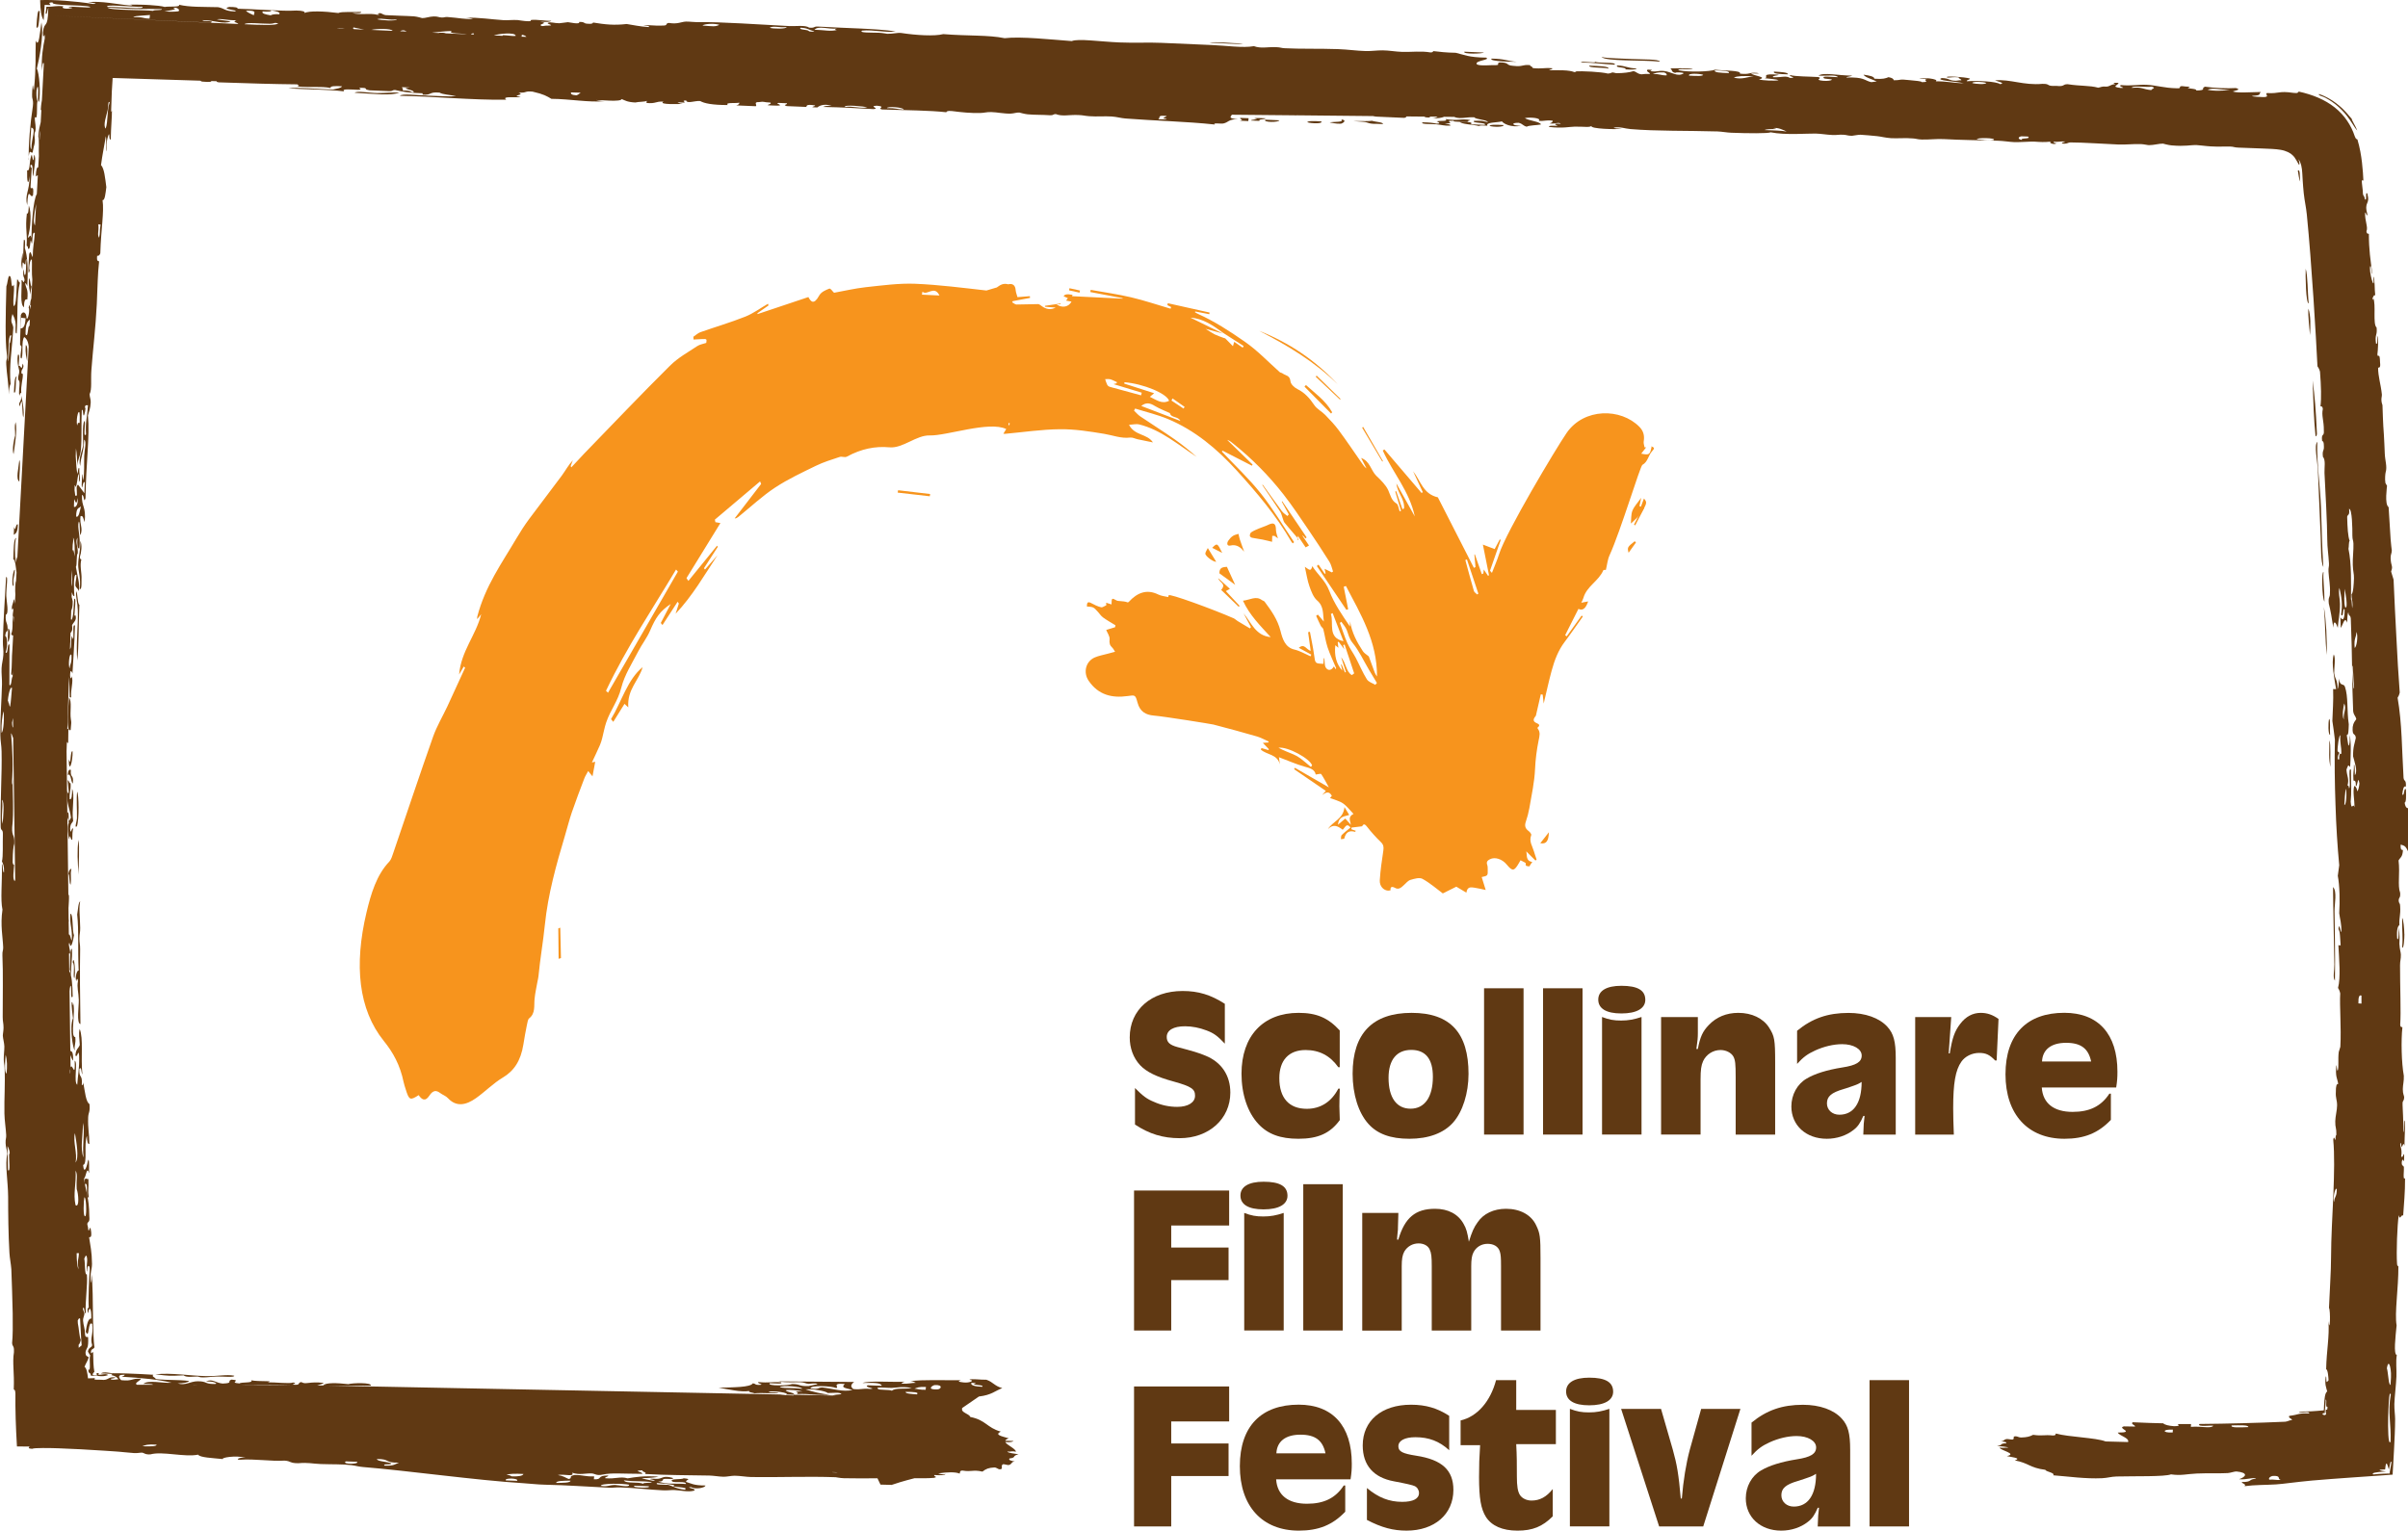 <?xml version="1.0" encoding="UTF-8"?>
<svg id="Layer_2" data-name="Layer 2" xmlns="http://www.w3.org/2000/svg" viewBox="0 0 407.41 259.05">
  <defs>
    <style>
      .cls-1 {
        fill-rule: evenodd;
      }

      .cls-1, .cls-2 {
        fill: #603913;
      }

      .cls-1, .cls-2, .cls-3 {
        stroke-width: 0px;
      }

      .cls-3 {
        fill: #f7941d;
      }
    </style>
  </defs>
  <g id="Livello_1" data-name="Livello 1">
    <g>
      <g>
        <path class="cls-2" d="m207.24,176.64c-1.28-1.35-1.88-1.78-3.09-2.24-1.21-.46-2.45-.71-3.66-.71-1.95,0-3.09.67-3.09,1.81,0,.89.5,1.35,1.81,1.71,2.56.67,3.66.99,4.76,1.46,2.7,1.1,4.19,3.34,4.19,6.25,0,4.44-3.62,7.71-8.56,7.71-2.84,0-5.15-.71-7.57-2.31v-6.18c1.35,1.35,1.99,1.85,3.2,2.34,1.24.57,2.63.85,3.94.85,1.85,0,3.02-.75,3.02-1.88s-.57-1.56-3.66-2.42c-2.88-.78-4.58-1.63-5.65-2.77-1.14-1.24-1.74-2.88-1.74-4.69,0-4.65,3.62-7.85,8.95-7.85,2.66,0,4.76.64,7.14,2.17v6.75Z"/>
        <path class="cls-2" d="m226.68,180.62h-.25c-1.38-1.95-3.2-2.91-5.54-2.91-2.84,0-4.44,1.74-4.44,4.76,0,3.34,1.63,5.19,4.65,5.19,2.34,0,4.19-1.21,5.33-3.41h.25c-.04,1.31-.07,2.13-.07,2.98,0,.39.04,1.31.07,2.34-1.63,2.24-3.69,3.16-7,3.16-3.05,0-5.19-.78-6.79-2.52-1.81-1.95-2.84-5.01-2.84-8.49,0-6.39,3.66-10.3,9.66-10.3,3.06,0,5.01.85,6.96,2.98v6.22Z"/>
        <path class="cls-2" d="m248.46,181.75c0,3.27-.99,6.39-2.59,8.21s-4.19,2.77-7.42,2.77-5.44-.85-6.93-2.52c-1.67-1.85-2.67-4.97-2.67-8.49,0-6.82,3.38-10.3,9.98-10.3s9.63,3.45,9.63,10.34Zm-13.53.67c0,3.34,1.35,5.22,3.73,5.22s3.77-1.99,3.77-5.4c0-3.02-1.24-4.55-3.66-4.55s-3.84,1.63-3.84,4.72Z"/>
        <path class="cls-2" d="m251.09,167.26h6.68v24.76h-6.68v-24.76Z"/>
        <path class="cls-2" d="m261.07,167.26h6.68v24.76h-6.68v-24.76Z"/>
        <path class="cls-2" d="m278.37,169.21c0,1.46-1.46,2.31-4.05,2.31s-3.91-.85-3.91-2.34,1.38-2.34,3.91-2.34c2.74,0,4.05.75,4.05,2.38Zm-7.32,2.91c1.21.46,1.99.6,3.23.6s2.17-.18,3.45-.6v19.89h-6.68v-19.89Z"/>
        <path class="cls-2" d="m281.04,172.13h6.22v2.7c0,.78-.04,1.28-.25,2.7h.25c.39-2.06.82-2.98,1.85-4.05,1.28-1.35,2.98-2.06,5.01-2.06,2.27,0,4.19.92,5.19,2.49.92,1.46,1.03,1.99,1.03,5.97v12.15h-6.68v-9.7c0-2.31-.07-2.91-.39-3.52-.36-.64-1.24-1.1-2.17-1.1-1.28,0-2.42.75-2.95,1.88-.32.71-.43,1.49-.43,3.09v9.34h-6.68v-19.89Z"/>
        <path class="cls-2" d="m315.25,192.02l.04-.96c0-.67.04-.89.18-2.2h-.21c-.53,1.21-.92,1.81-1.67,2.38-1.21.96-2.84,1.49-4.51,1.49-3.52,0-6-2.27-6-5.47,0-1.99,1-3.8,2.59-4.72,1.38-.82,3.41-1.46,6.04-1.88,2.34-.36,3.27-.92,3.27-2.02s-1.39-1.92-3.3-1.92c-1.46,0-3.09.39-4.58,1.07-1.31.6-2.03,1.14-3.05,2.27v-5.61c2.56-2.1,5.19-3.02,8.7-3.02,2.84,0,5.22.85,6.57,2.34,1.07,1.17,1.42,2.52,1.42,5.29v12.97h-5.47Zm-.36-8.88s-.07.04-.14.11c-.36.25-1.35.6-2.84,1.07-2.06.6-2.81,1.24-2.81,2.42,0,1.1.89,1.92,2.1,1.92,2.42,0,3.77-1.99,3.77-5.54t-.07.04Z"/>
        <path class="cls-2" d="m324.02,172.13h6.11l-.43,6.15h.18c.43-2.63.82-3.77,1.78-5.01.92-1.21,2.1-1.85,3.45-1.85,1.1,0,2.02.32,3.02,1.03l-.32,7.03h-.25c-.92-.96-1.56-1.28-2.7-1.28-1.21,0-2.38.57-3.02,1.49-.99,1.42-1.38,3.59-1.38,7.85,0,1.31.04,2.63.11,4.48h-6.54v-19.89Z"/>
        <path class="cls-2" d="m345.45,184.06c.18,2.66,2.02,4.12,5.22,4.12,2.88,0,4.83-.96,6.22-3.09h.25v4.44c-2.13,2.24-4.51,3.2-7.85,3.2-6.18,0-9.98-4.12-9.98-10.91s3.66-10.41,9.95-10.41c5.75,0,8.99,3.59,8.99,9.98,0,.99-.04,1.56-.21,2.66h-12.58Zm8.35-4.41c-.46-2.2-1.74-3.16-4.23-3.16s-3.98,1.1-4.08,3.16h8.31Z"/>
        <path class="cls-2" d="m207.96,201.48v5.93h-9.8v3.73h9.7v5.51h-9.7v8.53h-6.29v-23.69h16.09Z"/>
        <path class="cls-2" d="m217.83,202.37c0,1.46-1.46,2.31-4.05,2.31s-3.91-.85-3.91-2.34,1.38-2.34,3.91-2.34c2.74,0,4.05.75,4.05,2.38Zm-7.32,2.91c1.21.46,1.99.6,3.23.6s2.17-.18,3.45-.6v19.89h-6.68v-19.89Z"/>
        <path class="cls-2" d="m220.5,200.42h6.68v24.76h-6.68v-24.76Z"/>
        <path class="cls-2" d="m230.48,205.28h6.11l-.07,2.42c0,.28,0,.5-.04.75l-.07.71-.04.64h.21c1.1-3.73,2.91-5.22,6.22-5.22,2.2,0,3.91.89,4.83,2.56.46.78.64,1.46.89,3.02.53-1.71.85-2.42,1.46-3.27,1-1.49,2.74-2.31,4.83-2.31,2.38,0,4.26,1.03,5.08,2.77.67,1.38.75,1.95.75,5.58v12.25h-6.68v-10.87c0-1.49-.04-1.99-.21-2.52-.25-.82-1.03-1.28-2.06-1.28s-1.92.53-2.38,1.42c-.28.53-.39,1.21-.39,2.38v10.87h-6.68v-10.87c0-1.63-.07-2.24-.35-2.84-.28-.64-1-1.03-1.88-1.03-1.03,0-1.92.53-2.42,1.39-.32.6-.43,1.28-.43,2.49v10.87h-6.68v-19.89Z"/>
        <path class="cls-2" d="m207.96,234.64v5.93h-9.8v3.73h9.7v5.51h-9.7v8.53h-6.29v-23.69h16.09Z"/>
        <path class="cls-2" d="m215.91,250.38c.18,2.66,2.03,4.12,5.22,4.12,2.88,0,4.83-.96,6.22-3.09h.25v4.44c-2.13,2.24-4.51,3.2-7.85,3.2-6.18,0-9.98-4.12-9.98-10.91s3.66-10.41,9.95-10.41c5.75,0,8.99,3.59,8.99,9.98,0,.99-.04,1.56-.21,2.66h-12.58Zm8.35-4.41c-.46-2.2-1.74-3.16-4.23-3.16s-3.98,1.1-4.08,3.16h8.31Z"/>
        <path class="cls-2" d="m245.19,245.44c-1.67-1.53-3.45-2.2-5.72-2.2-1.78,0-2.88.57-2.88,1.53,0,.89.71,1.24,3.02,1.6,4.37.67,6.29,2.45,6.29,5.79,0,4.12-3.2,6.89-7.92,6.89-2.27,0-4.19-.5-6.71-1.81v-5.4c1.95,1.63,3.77,2.34,5.97,2.34,1.85,0,2.84-.53,2.84-1.49,0-.5-.28-.96-.71-1.17q-.5-.25-3.55-.82c-3.45-.64-5.26-2.73-5.26-6.07,0-4.19,3.2-6.89,8.17-6.89,2.49,0,4.44.57,6.46,1.88v5.83Z"/>
        <path class="cls-2" d="m263.24,238.62v5.79h-6.71c.11,2.06.11,3.34.11,5.47,0,1.63.14,2.56.53,3.16.39.57,1.14.92,1.95.92,1.39,0,2.52-.6,3.59-1.95v4.62c-1.74,1.74-3.41,2.42-5.97,2.42s-4.37-.82-5.33-2.31c-.85-1.35-1.17-3.16-1.17-6.75,0-2.02.04-3.3.18-5.4h-3.3v-4.19c2.81-.64,5.04-3.2,6-6.82h3.41v5.04h6.71Z"/>
        <path class="cls-2" d="m272.93,235.53c0,1.46-1.46,2.31-4.05,2.31s-3.91-.85-3.91-2.34,1.39-2.34,3.91-2.34c2.74,0,4.05.75,4.05,2.38Zm-7.32,2.91c1.21.46,1.99.6,3.23.6s2.17-.18,3.45-.6v19.89h-6.68v-19.89Z"/>
        <path class="cls-2" d="m288.17,258.34h-7.46l-6.43-19.89h6.75l1.99,6.89c.71,2.52.99,4.19,1.35,8.28h.18c.25-3.05.71-5.9,1.35-8.28l1.92-6.89h6.64l-6.29,19.89Z"/>
        <path class="cls-2" d="m307.54,258.34l.04-.96c0-.67.04-.89.18-2.2h-.21c-.53,1.21-.92,1.81-1.67,2.38-1.21.96-2.84,1.49-4.51,1.49-3.52,0-6-2.27-6-5.47,0-1.99,1-3.8,2.59-4.72,1.38-.82,3.41-1.46,6.04-1.88,2.34-.36,3.27-.92,3.27-2.02s-1.39-1.92-3.3-1.92c-1.46,0-3.09.39-4.58,1.07-1.31.6-2.03,1.14-3.05,2.27v-5.61c2.56-2.1,5.19-3.02,8.7-3.02,2.84,0,5.22.85,6.57,2.34,1.07,1.17,1.42,2.52,1.42,5.29v12.97h-5.47Zm-.36-8.88s-.07.04-.14.11c-.36.25-1.35.6-2.84,1.07-2.06.6-2.81,1.24-2.81,2.42,0,1.1.89,1.92,2.1,1.92,2.42,0,3.77-1.99,3.77-5.54t-.07.04Z"/>
        <path class="cls-2" d="m316.31,233.58h6.68v24.76h-6.68v-24.76Z"/>
      </g>
      <g>
        <path class="cls-1" d="m1.45,108.63c.23-.7.41-2.05-.08-2.28.05.66-.2,2.33.08,2.28Z"/>
        <path class="cls-1" d="m3.27,77.87c-.14,1.43-.63,3.2,0,3.64-.04-1.09.27-3.27,0-3.64Z"/>
        <path class="cls-1" d="m15.02,202.69c-.19-1.41.01-1.29-.06-3.16-.23.19-.77-.65-.61.87.76-.41-.04,2.3.67,2.28Z"/>
        <path class="cls-1" d="m2.85,63.72c-.39-.08-.43,1.33-.49,2.68.47.47.19-2.38.49-2.68Z"/>
        <path class="cls-1" d="m3.02,88.76c-.39-.26-.39,1.53-.64.4l-.05,1.36c.31-.23.66-.33.69-1.76Z"/>
        <path class="cls-1" d="m2.3,76.87c.16-1.3.65-3.9.35-5.43-.27.84-.06,1.14-.09,2.27-.16.44-.57,2.43-.26,3.16Z"/>
        <path class="cls-1" d="m2.32,99.16c-.17-1.63.11-1.11.2-2.71-.3-.29-.69,2.93-.2,2.71Z"/>
        <path class="cls-1" d="m11.57,147.9c.26.14.11,1.69.37,1.83.18-1.34-.09-1.54.14-2.7-.23.05-.42.27-.51.87Z"/>
        <path class="cls-1" d="m13.8,97.88c.02-1.02-.32-2.14-.04-3.17-.09-.11-.25-.03-.24-.47.25-.74.4-2,.08-2.71,0,1.92-.35,2.61-.37,4.04-.01,1.12.48,2.19.26,4.1.39.25.29-1.27.3-1.79Z"/>
        <path class="cls-1" d="m12.74,175.52c-.93.04.16-4.49-.41-5.89,0,.28-.02.53-.12.44,0-.27-.02-.54-.13-.46.05,1.06.16,1.88.27,2.72-.64,1.48.01,5.21.28,5.43-.06-1.09.22-.97.11-2.25Z"/>
        <path class="cls-1" d="m11.96,123.52c.11-1.36.14-1.09.03-1.81-.2-1.17.23-3.04-.31-3.64,0,.42-.64,6.23.28,5.45Z"/>
        <path class="cls-1" d="m13.01,139.86c.42-1.18.32-5.47.05-5.87-.17,1.13,0,3.23-.04,4.51-.02.54-.49,1.73-.01,1.35Z"/>
        <path class="cls-1" d="m13.07,111.84c.29-2.42.21-6.33.36-9.47-.36-.23-.24-1.97-.56-2.31-.02,1.38.24,1.8.29,3.19.09,2.63-.34,5.86-.08,8.59Z"/>
        <path class="cls-1" d="m12.19,133.48c.02,1.18-.07,1.94-.4,1.78-.08-1.39.23-1.31.16-2.7-.24.08-.27-.53-.5-.49.09,1.17.41,2.97-.15,1.8-.02,2.37.52,2.89.71,4.57-.16.02-.18.57-.38.43,0-.71.03-1.57-.24-1.37-.1,1.23.24.93.24,1.82-.31.39-.07,2.55.1,2.72.09-1.35.26.45.5.03,0-.79.04-1.4.14-1.8-.23-.45-.43,1.32-.5-.03.04-.93.34-.88.51-1.32-.3-1.83.35-4.35-.2-5.44Z"/>
        <path class="cls-1" d="m12.28,127.16c-.43-.28-.24,2.89-.65,1.31.01,2.69.71.45.65-1.31Z"/>
        <path class="cls-1" d="m12.33,132.59c.16-1.68-.46-.75-.34-2.28-.28-.15-.47.07-.52.87.57-.46.49,1.23.86,1.42Z"/>
        <path class="cls-1" d="m12.56,165.58c.29-.63,0-4.24-.26-2.73.45.52,0,2.22.26,2.73Z"/>
        <path class="cls-1" d="m12.17,160.58c-.43.07-.24,2.48-.37,3.59.17.01.12.8.26.92-.1-1.98.2-2.53.12-4.51Z"/>
        <path class="cls-1" d="m5.35,48.5c-.25-.16-.18-1.25-.43-1.41-.13,1.53.11,1.96.23,2.76.02-.63.11-.99.2-1.34Z"/>
        <path class="cls-1" d="m3.68,67.9c.15.72.08,2.13.26,2.76.22-.96-.13-2.83-.35-3.68.12,1.15-.63,1.04-.2,1.8.05-.51.17-.69.29-.88Z"/>
        <path class="cls-1" d="m4.82,27.02c.12-2.33.51-.75.71-1.29.06-.18.12-.7.18-.89.36-1.07.08-1.65.14-2.26.02-.26.18-.19.18-.89,0-.78-.18-1.26-.13-1.84,0-.05.23.08.25.03.2-.56.03-2.29.19-2.71-.02-.07-.04-.2-.08-.35-.03-.16-.07-.3-.09-.64-.03-.59,0-1.21.21-1.51.12.13.08.92.05,1.65,0,.14,0,.27,0,.4,0,.1,0,.2.02.28.02.15.07.24.16.2.13-.44.16-1.93.08-3.05-.08-1.15-.25-2.19-.46-2.53.17-.64.48-2.09.69-3.6.21-1.51.31-3.1.09-4.24-.26,1.65-.43,4.45-.96,3.08-.09,2.78.09,4.4-.31,8.37-.12-.03-.11-.65-.2-.82-.08.7-.11,1.19-.11,1.56,0,.18,0,.36.01.48.02.08.03.16.05.24.07.3.15.57.07,1.28-.45,2.96-.76,6.38-.7,9.04Zm.49-1.77c-.38-.15-.07-2.28-.03-3.65.91.13.05,1.6.03,3.65Z"/>
        <path class="cls-1" d="m210.32,7.36c-1.76,0-4.7-.36-5.69-.13,1.76,0,4.7.36,5.69.13Z"/>
        <path class="cls-1" d="m4.6,34.74c.18-3.61.55-.85.99-1.71.22-2.08-.44-.68-.42-1.42.07-1.06.13-2.11.2-3.17-.09-.11-.25-.04-.22-.48.57-.5.24,1.54.51,1.88.06-1.34.56-3.15.1-3.64-.1,1.91-.3.28-.38-.04-.5.91-.22,2.97-.79,2.65-.05,1.82.16,2.93.44.96-.04,2.7-.87,3.11-.43,4.97Z"/>
        <path class="cls-1" d="m251.05,8.89l-3.31-.14c-.26.47,3.19.34,3.31.14Z"/>
        <path class="cls-1" d="m272.15,11.61c.08-.41-1.71-.43-3.27-.5-.19.43,2.5.27,3.27.5Z"/>
        <path class="cls-1" d="m302.48,12.58c.11-.33-1.12-.4-2.33-.46-.26.36.97.43,2.33.46Z"/>
        <path class="cls-1" d="m276.14,9.99c-1.91-.11-4.2-.1-5.19-.35.76.78,6.82.48,9.9.79-.2-.45-2.8-.34-4.71-.44Z"/>
        <path class="cls-1" d="m392.64,16.23c.54.11,2.27,1.02,3.59,2.42,1.36,1.36,2.16,3.07,2.59,3.43-.3-.79-.97-1.79-.92-1.95-.2-.19-.61-.76-1.21-1.38-.59-.63-1.39-1.29-2.16-1.78-1.56-.98-2.92-1.35-1.89-.73Z"/>
        <path class="cls-1" d="m256.58,10.46c-1.62-.14-2.05-.52-4.22-.54-.6.52,4.13.55,4.22.54Z"/>
        <path class="cls-1" d="m4.3,44.74c.05-.35.05-.89.18-.89-.12.79,0,2.68-.28,2.7-.17-.02-.07-.81-.2-.93-.22,1.41.14,1.12.15,1.84-.29.73-.16-.06-.5-.05.07,1.73-.32,4.07.4,4.6.02-1.2.24-1.47.57-1.31.2-1.88-.25-1.83-.36-2.77.17,0,.26.24.35.49.19-3.1.02-5.11-.4-6.43.03-.71.1-1.57-.18-1.39-.08.58-.07,3.35-.17,3.17.04.06-.04-1.27-.07-.92-.16,1.38-.3,1.7-.02,2.73.06-2.15.15-.66.55-.85Z"/>
        <path class="cls-1" d="m276.91,11.58c-1.7-.04-1.69-.44-3.27-.5-.56.42,1.75.27,1.35.66,1.08.08,1.78.05,1.92-.16Z"/>
        <path class="cls-1" d="m273.18,10.94c.44-.48-2.91-.19-3.27-.5.18.34-2.57-.21-2.39.14,2.38.02,3.65.27,5.67.37Z"/>
        <path class="cls-1" d="m6.72,1.96c-.3-.56-.46.63-.55,2.63.3.49.46-.68.55-2.63Z"/>
        <path class="cls-1" d="m3.02,60.09c-.22,1.45.24,2.34.24,2.76,0,.56-.22.62-.19,1.35,0,.1.21.19.23.48.06.81-.23,1.87.03,2.28.04-.35.13-.52.27-.43-.11-1.33.32-2.46.26-3.16-.03-.33-.27.15-.23-.48.03-.42.6-.75.19-1.35-.19,1.51-.24.2-.65.39.01-.81.24-2.26-.16-1.84Z"/>
        <path class="cls-1" d="m1.06,61.71c.07,1.63.42,3.21.41,5.05.05-.84.15-1.51.33-1.79-.3-2.82.25-5.93.45-9.53-.11-.85-.59-.69-.14-2.3.23.49.5.84.54,1.88-.02.71-.09,1.57.18,1.39.22-3.29-.05-6.36.55-8.6-.24.07-.25-.54-.48-.51-.15,1.81-.07,4.53-.61,4.49-.11-1.62.16-2.02.06-3.64-.61,1.18-.22-1.55-.8-1.45-.23.26-.28,1.35-.47,1.77-.13,5-.23,9.03.07,11.41.16,1.21-.15.62-.09,1.81Zm.34-1.79c.09-1.45.04-3.49.53-3.13-.13.35-.13,1.23-.32,1.33.01,1.3-.33,4.89-.21,1.8Z"/>
        <path class="cls-1" d="m4.36,58.41c-.12,1.53.12,1.96.24,2.76,0-1.14.14-2.73-.24-2.76Z"/>
        <path class="cls-1" d="m391.27,64.39c.12,3.55.2,6.51.5,9.46.15-.05.29-.13.21-.9-.14-3.17-.36-6.14-.71-8.57Z"/>
        <path class="cls-1" d="m393.28,101.82c0-2.26-.27-3.65-.16-4.96-.34-.48-.29,4.4.16,4.96Z"/>
        <path class="cls-1" d="m393.18,102.72c.23,2.43.22,5.97.49,8.13.05-2.54-.1-5.9-.49-8.13Z"/>
        <path class="cls-1" d="m392.17,79.72c.16,3.72.3,7.06.47,11.27.07,1.53-.01,4.14.45,4.97-.24-3.65-.28-7-.39-9.92-.14-3.83-.75-7.68-.64-11.27-.57.65.03,3.09.11,4.96Z"/>
        <path class="cls-1" d="m390.61,51.33c-.2-1.81-.15-4.79-.51-5.85-.05.95.02,5.97.51,5.85Z"/>
        <path class="cls-1" d="m388.77,28.89c.14.69.19,1.45.41,1.87-.12-.62.05-2.26-.41-1.87Z"/>
        <path class="cls-1" d="m390.83,56.73c.09-1.46.15-3.39-.28-4.5-.08,1.17.21,3.65.28,4.5Z"/>
        <path class="cls-1" d="m248.8,20.33c-1.6-.33-2.09.2-4.26-.19.66.5-1.12.2-1.47.42.07-.04.98.41-.04.36-.54-.12-1.25-.21-2.35-.22-.44.37,1.54.27,2.34.34.84.08,1.46.29,2.35.22.17-.23-.61-.26-.91-.4,2.21.13-.56-.49,1.47-.42-.11.26,1.67.13,2.35.22,0-.17.25-.25.52-.34Z"/>
        <path class="cls-1" d="m252.01,21.31c.66.21,2.45.22,2.39-.14-1.17-.07-2.29-.12-2.39.14Z"/>
        <path class="cls-1" d="m232.13,20.44c-.74.16-5.61-.09-1.45.18.9.09.82.38,2.34.34l.95.04c.11-.33-1.3-.36-1.84-.56Z"/>
        <path class="cls-1" d="m406.79,158.11c0-.84-.17-2.67-.37-2.75-.04,2.46.17,3.03,0,5,.28.28.38-1.55.38-2.25Z"/>
        <path class="cls-1" d="m407.35,136.79c-.24-.07-.42-.32-.51-.94.28-.05.26-1.13.22-2.26-.39-.36-.22,1.24-.62.88.1-.79.21-1.57.61-1.33.09-1.45-.42-.64-.41-1.84-.27-4.37-.23-8.84-.99-13.21.14-.21.27-.47.36-.89-.23-2.93-.4-6.03-.56-9.23-.18-3.2-.33-6.51-.48-9.87-.14-.45-.28-.91-.42-1.37.38-1.02-.03-.82-.08-2.27-.02-.65.2-.75.2-1.36,0,.14-.17-1.29-.2-1.82-.17-2.65-.23-3.66-.34-5.45-.73-.46-.26-3.47-.27-3.63,0,0-.26-.39-.27-.46-.12-.67-.02-1.61.04-1.81.29-.96-.11-2-.15-3.17-.04-.86-.09-2.34-.15-3.18-.15-1.9-.2-3.88-.24-4.99,0-.14-.16-.32-.18-.91-.01-.36.1-.64.08-.91-.17-1.7-.64-3.03-.64-4.54.2-.04.44.07.33-.9-.05-1.95-.37-.58-.45-1.36.08-.56.25-2.73-.05-3.17.03.71.11,1.57-.18,1.36-.23-1.69.24-1.29.1-2.72-.69-.59-.06-3.9-.57-4.99.02.25-.07.51-.13,0,.16-.14.2-.64.47-.45-.14-.94-.04-2.98-.33-3.17.34,3.16-.87-1.24-.5-1.81.21,0,.15,1.26.34,1.36-.32-2.43-.59-4.1-.59-6.8-.15-.07-.35.08-.41-.45.32-.66-.3-1.77-.23-3.17.16.02.22.58.41.45-.67-2.5.49-1.59-.02-3.63-.45-.56.01,1.47-.44.91-.05-.6-.25-.41-.32-.9.04-.48-.24-1.88-.17-2.26.01-.08.25.08.25,0,0-.22-.04-.85-.08-1.36-.04-.53-.09-1.1-.16-1.69-.14-1.18-.35-2.47-.77-3.88-.14-.11-.23.06-.46-.57-.59-1.79-1.7-3.53-3.38-4.85-1.67-1.33-3.76-2.17-6.08-2.68-.18.12-.04.33-.89.22-2.6-.38-2.29.15-4.49.03-.23.1-.04.28,0,.43.02.08,0,.15-.11.19-.05.02-.15.04-.24.05-.08.01-.18.02-.31.01-.71-.05-1.75-.03-1.88-.2,1.76-.11,1.05-.26,1.5-.66-1.83.03-3.98.2-4.75-.09.44-.19,1.54-.28.54-.58-1.45.1-3.8,0-5.21-.23-.86.27.43.6-1.5.65.14-.31-1.09-.29-1.38-.42-.23-.1,1.03-.24-.45-.26-1.66-.26-.33.39-1.46.3-2.21-.04-3.4-.51-5.16-.59-1.31-.06-2.46.21-4.29.05-.68.24,1.17.5-.06.48-1.78-.19-.29-.49-.38-.86-.88-.05-1.01.05-.5.22-.81.04-.82.33-1.47.42-.93-.08-.96.12-1.45.18-1.46-.4-2.92-.24-5.17-.59-.92,0-.43.45-1.93.28-1.81.1-.87-.37-2.34-.34-3.19.29-5.38-.82-8.02-.59.52.22,1.82.46.88.64-.63-.46-3.81-.62-5.65-.49-.08-.23.56-.24.53-.46-.84-.27-4.6-.51-3.79-.16.64,0,.92-.13,1.91-.04-.13.22.5.29.42.5-.47-.02-.57.07-.96.08-1.26-.05-.99-.42-2.33-.46-1.31.41,2.6.59,3.7.88-1.9-.04-2.6-.33-4.72-.33.65-.41-2.29-.69-2.8-.48l1.42.06c-1.18.19.74.55-1.01.56.03-.17-1.13-.24-1.87-.32-2.26-.25-1.34,0-2.85,0-.04-.23-.27-.41-.89-.52-.46.19-.93.38-2.41.26.04-.36-.79-.54-1.82-.68.27.49,1.57.77,2.24,1.18-.47-.02-.57.07-.96.08-1.2-.3-1.08-.87-4.19-.78.13-.17.8-.17.99-.32-2.47-.02-4.85-.6-5.71,0,1.41.09,2.92-.21,3.3.26-.9.01-2.83-.29-2.39.14-.01.2,1.31.12,1.39.3-.21.14-.64.22-1.45.18-1.76-.17.02-.42-.88-.64-1.6-.1-3.85-.08-4.72-.33-.48.2,1.37.46-.06.48-.74-.44-1.24-.07-2.84-.12-.48-.33,2.27-.37.06-.48-2.17-.06-.72.51-1.5.65.84.1,1.96.15,2.34.34-.65.14-2.7.05-3.31-.14,1.67-.4-1.15-.63-1.31-1.02.66.04,1.81.05.96-.08-1.48-.12-1.11.32-2.87.12.32-.57-2.67-.47-4.21-.66-.83.33-4.46.45-6.19.09-.19-.39,2.18,0,2.41-.26-1.62-.12-2.66-.07-3.8-.05.41.23.09.6.86.76.03-.16,1.33-.09,1.42.06-1,.7-2.11-.25-3.28-.38-1.12-.13-1.07.2-2.38.02.12-.15.77-.21-.45-.26-.38.35.43.46.39.74-.65-.03-1.05.01-1.43.06-.8-.11-.74-.4-1.36-.54-.65.21-1.6.34-2.89.35-1.06-.29-.53,0-1.43.06-1.16-.29-4.28-.45-5.67-.37.23-.01.55.14-.01.12-.98-.38-2.5-.31-4.25-.31.04-.15.63-.14.52-.34-1.49-.12-1.7.14-3.33-.03.13-.22-.5-.29-.42-.5-1.48-.12-1.11.32-2.87.12-1.33-.08-.53-.59-2.31-.58-.64.27.2.38-.53.46-.85-.04-2.79.2-3.31-.14-.45-.65,2.47-.73,1.56-1.13-2.93-.03-3.71-.49-5.14-.82-1.63-.02-2.65-.16-3.77-.28-.12.09-.04.23-.5.22-1.52-.27-3.15-.05-4.75-.09-1.12-.03-2.23-.25-3.3-.26-1-.01-1.89.14-2.87.12-1.53-.04-3.04-.27-4.72-.33-3.12-.11-6.4-.01-9.02-.15-.62-.03-.63-.15-1.41-.18-1.53-.06-2.58.27-3.79-.17-1.89.34-4.56-.09-7.11-.19-2.49-.11-5.51-.24-8.52-.37-2.15-.1-4.59.04-7.13-.07-3.33-.14-6.95-.69-8.06-.23-3.4-.25-8.6-.82-11.36-.49-2.75-.57-6.2-.35-10.38-.69-1.49.39-4.62.19-7.11-.19-.74-.08-1.25.15-2.4.14.07,0-.83-.16-1.4-.18-1.15-.04-3.51.04-2.81-.36,1.96-.19,3.94.39,5.69.13-3.8-.52-7.78-.5-13.23-.82-.75-.02-.4.29-1.45.18-.61-.46-2.27-.21-3.3-.26-5.21-.27-11.75-.73-15.15-.66-.8.02-1.92-.12-2.37-.1-.81.03-1.41.48-2.88.23-.67.04-.12.46-1,.44-1.61.09-2.49-.17-3.33-.02.58.04,1.12.08.92.28-1.61-.1-2.56-.34-3.74-.52-2.17.25-3.66.08-5.68-.25-.07.14-.17.28-.97.2-.74-.04-.33-.32-1.39-.3.21.51-1.68.04-1.91.04-.09,0-1.27.18-1.45.18-.87,0-1.5-.27-1.89-.08-.48.2,1.37.46-.05.48-.47-.02-.57.07-.96.08-1.08-.33,1.48-.48-.39-.74,1.08.08,1.78.05,1.92-.16-.9.06-2.45-.24-3.31-.14-.39.04.16.22-.5.22-.84,0-1.61-.19-1.88-.2-.84-.05-1.64.06-2.38.02-2.02-.13-4.26-.49-6.39-.41.49.02,1.33.17,1.18.19-1.21.11-2.4-.18-4.25-.31-.48-.03-.57.09-.96.08-.59-.02-.66-.2-1.41-.18-.72.02-1.4.3-1.94.28,0,0-.82-.25-1.39-.3-.77-.07-1.59-.05-2.37-.1-.29-.01-2.37-.1-2.37-.1-.65-.06-.87-.61-1.41-.18.26.01.53.12-.01.12-1.26-.34-3.06.1-4.25-.31.75.02,1.64.09,1.45-.18-1.22.08-3.29-.1-3.83.19-2.3-.3-4.97-.41-5.71,0,.12-.26-.34-.4-1.38-.42-2.47.15-6.73-.24-9.95-.31.09-.21-.44-.3-1.39-.3-1.74.39,2.04.57.86.76-1.75-.07-1.64-.52-2.77-.72-2.63-.07-4.78.02-6.61-.41.28.46-1.69.23-2.42.37-.48-.15-1.5-.26-2.54-.32-.26-.01-.52-.02-.77-.04-.29,0-.56-.01-.82-.02-.76-.02-1.42-.02-1.86,0,.34-.01.94.16,0,.12-1.84-.15-4.87-.82-7-.53.86.06,1.92.28.86.28C12.75.19,9.02-.08,6.79.02c.02,1.62.2,2.87.6,3.39l.17-2.58.99.04c-.02-.18-.63-.47.38-.46-.49.61,5.21.37,6.3.74.48.35-4.08-.26-3.56.09,1.22.02.12.28-.57.22-.8-.08-.47-.4-.24-.37-1.46-.2-1.65.09-3.01.05-.02.32-.06.69-.13,1.12.19.41.28-.44.4-.84.08.02.15.03.22.05-.06,0-.12,0-.17,0-.08,3.74-.68,1.85-.91,4.06.07,1.69.35-.63.31,1-.29,1.41-.58,3.09-.49,5.47.07-.84.15-1.63.34-1.26-.03.31-.04.55-.04.75l-.29,5.47c-.02.14-.05.28-.07.42-.05.35-.1.74-.12,1.22.04.04.07.03.1.02l-.11,2.06c-.17.67-.34,1.34-.41,2.43.19.66.04,2.28.1,3.27l-.11,1.95c-.2-.06-.37.25-.42,1.57.1-.16.23-.18.35-.23l-.17,3.17c-.64.99-.9,5.62-.91,7.46-.19-.88-.31-.09-.62-.07.51-1.6.66-4.28.18-5.45-.05.71-.07,1.57-.33,1.33-.32,2.71.12,3.21-.05,5.47.09.11.25.04.23.48.39.38.36-1,.45-1.32.07-.22.18.61.23.48.11-.34.01-2.2.48-1.77-.09,1.49-.34,2.23-.35,4.06-.25-.29-.33-1.34-.6-.52-.07,1-.31,4.4.1,2.75-.26-.17.09-2.15.35-1.78.06.72-.06,2.28.08,3.35l-.17,3.19c-.09.26-.18.52-.19,1.17.05,0,.09.02.12.04l-.03.65c-.1-.56-.2-1.11-.36-.26.26.17-.08,2.15-.34,1.79-.02-1.16-.72-1.3-.98-.56,0,1.98-.14,3.67-.12,5,0,.21.23,0,.23.48,0,.37-.37,2.04.04,1.83.31-.94-.09-2.91.43-3.6.16.12.64.42.76,1.64l-1.95,36.15c-.03-.27-.08-.49-.15-.61-.04.35-.03.89-.15.9-.06-1.08-.16-3.16.12-4.08-.43.1-.42,2.02-.48,3.59.36.19.42,1.35.55,2.26l-.08,1.43c-.15.33-.18,1.61-.12,2.29l-.08,1.56c-.05-.41-.11-.78-.21-.72,0,.6-.55,1.33-.18,1.8,0-.25.12-.51.13,0-.3,1.67.07,2.99-.36,4.06.15.31.26.25.33.21l-.14,2.53c-.12,1.18-.03,2.59-.21,4.07.22.33.25-.1.26-.58v.98c-.24.18-.16,1.75-.55,1.4,0-2.47.01-3.74.02-6.82-.42-.37-.2,1.83-.66,1.31.45-1.14.22-2.93-.07-2.73.06-.57.18-.91.4-.88.1-1.6-.42-1.15-.3-2.75.59-.2.11-2.32.09-3.18-.03-1.43.35-3.43-.04-3.19-.2,3.6-.47,7.52-.54,10.87-.02.87.14,1.45.08,2.28-.06.92-.26,1.41-.3,2.25-.04.84.09,1.87.07,2.73-.07,2.86-.32,5.76-.28,8.61.01.98.19,1.69.21,2.74.09,3.92-.24,8.11-.15,12.71,0,.86.41.34.37,1.38-.05,1.54.07,3.69-.16,4.53.18.41.39.71.36,1.84-.29.12-.13-1.32-.37-1.39.07,3.3-.27,5.94.1,7.73-.39,2.59.07,4.72.12,6.36.02.58-.16.61-.13,1.35.14,3.11.04,6.92.05,10.44,0,.86.14,1.01.14,1.82,0,.52-.13,1.12-.12,1.36.03.53.25,1.25.26,1.83,0,.76-.12,1.48-.1,2.26.02.56.11.67.14,1.37.12,2.71-.08,5.14-.03,7.71.02,1.13.25,2.61.3,3.64.03.56-.13.63-.1,1.36.03.8.23,1.06.29,1.83-.43,1.8.12,4.59.14,7.26,0,2.83.03,6.21.22,9.53.05.87.25,1.78.32,2.73.05.7.21,6.31.23,7.48.03,1.93.02,3.96-.1,4.98.02.36.1.45.18.58.04.06.07.14.1.26.01.06.02.13.03.22,0,.15,0,.32,0,.53-.29,1.8.09,3.3-.03,6.28.1.15.25-.05.28.71-.03,2.74.06,5.62.26,8.95.66,0,1.38.01,2.12.02,0,.14-.49.33.47.38.25-.19,3.14-.13,4.33-.09,2.46.08,5.21.24,7.84.41.66.04,1.31.09,1.94.13.26.02.51.04.76.06.17.02.35.03.51.05.67.06,1.28.11,1.79.16.63.05,1.1-.09,1.43-.07.28.02.5.37,1.4.29,2.02-.56,5.79.52,8.07.05.25.49,2.47.57,4.2.75-.43-.21,2.13-.7,3.83-.22-.97-.14-1.83.33-.99.33,2.61-.18,5.22.3,7.59.15,1.11.08.83.45,2.33.44,1.67-.15,2.28.08,3.79.14,1.96.07,3.59,0,5.21.19.66.08,1.1.24,1.87.31,7.75.63,19.17,2.25,27.14,2.74,1.33.08,2.35.23,3.77.26,3.3.05,7.48.36,10.88.51.61.03.94-.09,1.91-.05,2.39.08,4.9.39,7.08.49.86.04,1.46-.07,1.91-.05,1.12.04,2.3.38,3.32.12.83-.35-1.71-.55-.41-.62.59.43,2.36.15,2.4-.27-2.03,0-2.42-.35-3.26-.6-.2-.38,1.17-.45-.41-.62-.35.27-2.49,0-1.96.53.44.29,2.39-.12,2.33.44-1.89-.16-2.96.13-4.71-.41,1.08,0,.59-.36,1-.44.4-.09,1.9.15,1.44-.19-1.58-.43-1.65.06-2.39.15-.59.08-1.16-.11-1.43.07.02-.01,1.49.28.45.26-.62-.14-1.41-.25-1.85-.43,1.22-.01,2.19-.09,2.88-.26-2.63-.16-3.91.07-5.26.29-1.3-.37-1.97.14-3.8-.02-.08-.23.56-.24.53-.46-2.11,0-.86.73-2.44.63l.05-.48c-1.65.04-1.8-.24-3.3-.24-1.19.23-.23.52-1.02.68-.56-.23-.87-.52-1.83-.67,1.03-.23,2.9.4,2.42-.39,1.3.43,2.28.07,3.31.12.57.03.79.43,1.88.19,1.51-.32,3.17-.13,6.67-.12.17-.35-1.85-.51.06-.6-.22.28.84.29.41.62,3.52.22,7.63.2,10.9.27.74.02,1.6.18,2.35.2.57.02,1.39-.18,1.92-.17.88,0,1.99.21,2.83.22,4.72.07,9.49-.14,14.25.03.12,0,.68.15,1.41.17,1.94.04,3.82.03,5.67.01l.51,1.07,1.89.05c.51-.19,2.05-.67,3.87-1.13,1.13.02,2.24.02,3.28-.06.81-.21-.03-.15.05-.48,1.08.07,1.78.04,1.92-.17-.57.11-.87,0-1.24-.11,1.54-.22,2.9-.27,3.63.04.09-.21-.04-.54.52-.51,1.49.25,1.7-.19,3.33.17.63-.49,1.04-.64,1.99-.7.41-.02.61.3.93.31.73.03.06-.64.57-.86.11-.04.81.17.95.14.63-.15.4-.57,1.04-.6-.58-.11-1.12-.22-.91-.51,1.26-.16.34-.42,1.54-.71-.71-.14-1.78-.2-1.9-.47.61.08.69-.14,1.46.03-.07-.55-1.57-1.12-1.8-1.64.61.05,1.11.05,1.4-.17-.3,0-.83-.02-1.41-.05.05-.14.23-.27.59-.4-1.39-.41-2.39-.6-1.35-1.14-2.37-.67-2.49-1.95-5.16-2.48-.17-.56-1.67-.75-1.35-1.45-.03,0-.06,0-.09-.01l2.91-2c2.17-.26,2.7-.95,3.95-1.42-1.37-.37-1.5-1.01-2.7-1.42-.84.04-2.76-.24-2.85.02,1,.07.04.57-1,.44-.98-.1-.98-.22-.43-.38-2.92.04-6.54-.13-8.57.17.53.04.72.16.92.27-.91.02-1.22.21-2.39.15,0-.17.25-.25.51-.34-2.27.11-5.95-.2-7.15.22,1.81-.03,3.14-.07,3.27.48l-2.37-.09c-.83.35,1.71.55.41.62-1.44-.14-1.41.16-2.85.02-.47-.37-.5-.72.13-1.2-4.29-.03-8.66-.07-12.83-.1,1.63.27,3.03.1,3.79.14.68.03.78.24,1.39.29-.11,0,1.43-.22,1.42.05-.48.1-.97.2-1.46.31-1.78.06-1.32-.35-2.81-.34-.47.25-4.28.4-3.79-.14.84,0,2.36.2,1.92-.17-1.52-.08-2.03.14-3.8-.02-.48.21,1.38.45-.05.48-.63-.02-.41-.23-.92-.27-.41.7-3.33.66-5.78.75,1.57.22,3.71.79,5.17.55-.17.23.61.26.91.39,1.18-.15,4.91.16,3.81-.1-.38-.09-1.48.01-1.41-.17,1.36-.25,4.91.5,1.84.55l2.37.08c.51-.5-1.28-.51-1.33-.89.52-.12,2.18.03,2.83.22-2.35-.01-.14.07-1,.44,2.21-.13,3.81.32,5.69.08-1.48-.07-2.85-.47-4.18-.87.98-.12,3.42.23,3.74.61,1.11,0,2.06-.18,2.35.2-.57.04-1.09.09-1.45.19.18.02.35.03.53.04l-87.79-1.72c.41-.13.89-.24,1.12-.42-2.48-.3-3.06.34-3.79-.14-.76.06.05.59-1.47.43.08-.14.87-.24.04-.36-.53.25-2.98-.06-4.27-.03,1.26-.33-1.39-.08-2.81-.34.46.51-1.66.25-1.96.53-1.98-.15.51-.53-1.36-.65-.86.28.43.59-1.5.67-1.16-.1-1.8-.9-2.82-.34,1.32-.11,2.28.43,1.38.41-1.68,0-1.12-.46-2.8-.46-1.24.01-2.05.78-3.37.36,1.06-.01,1.71-.15,1.95-.41-2.08-.25-3.21-.08-5.67-.32.04-.28-.78-.38-.4-.73-1.47-.1-2.94-.16-4.26-.21-.52-.01-1.01-.02-1.45-.04-.26,0-.49,0-.69,0-1.11.03-1.81-.37-2.5.02l2.02.08c-.53.33-.02.12.56.5.18.11.25.26.44.38-.16.06-1.36.23-1.32-.05.33-.05.64-.1.85-.21-1.2-.21-1.15.37-2.04.4-.51-.09-2.06.11-1.44-.3-.4.01-.81.03-1.22.04-.1-.9-.22-1.74-.59-1.94.22-.62.55-1,.71-1.62-.19-.23-.56-.06-.53-.91.07-.33.2-.53.31-.77.05-.08.1-.33.12-.63.02-.3.03-.65,0-1.11-.19-.08-.46.15-.52-.47-.01-1.06-.28-1.52-.33-2.26-.04-.62.23-.77.22-1.35,0-.1-.43-.76-.15-.91.2.05.13,1.16.4.92-.17-1.81.34-4.74.17-6.54-.42.15-.26-1.96-.45-2.72.16-.02.16-.57.37-.44.38.71-.21,2.1.2,2.71-.22-1.12.39-1.31.37-.44-.08.97-.29,4.92-.17,6.54-.21-.14-.32.6-.1.9.13-1.16.58-1.02.53.92-.56-.05-.76,1.05-.94,2.22.66,1.43.32-1.97,1.09-1.31.24,2.04-.42,2.23,0,3.6-.03.08-.06.16-.09.21l-.1.09-.22.17c-.14.12-.27.29-.31.62.13.21.26.43.39.65-.25.5.18,2.81-.31,2.36-.04.84.35.42.4.94,0,.05.01.09.02.13,1.29-.05,1.91.26,2.91-.11-.36-.36-1.18.03-1.64-.07-.09-.02.32-.37-.24-.25-.29.23.09.24.14.37-.65.03-.9-.05-.88-.21.08-.16.19-.29.3-.4-.17-.81-.19-2.11-.21-3.32-.22-.05-.31.4-.37.07-.04-.72.5-.51.6-.93l-.03-.12c-.01-.09-.02-.17-.03-.26-.02-.19-.03-.38-.05-.58-.02-.4-.05-.82-.07-1.25-.02-.87-.05-1.79-.07-2.66-.02-1.75-.05-6.73-.25-7.4,0,.53.05,1.28-.09,1.35-.2-1.9.15-1.97.17-3.15-.02-2.06-.29-3.16-.49-4.52.2-.04.44.08.35-.89-.22-1.77-.34.46-.51-.47-.01-.45-.12-.54-.15-.91.11-.48.46-.12.34-1.34-.02-3.17-.62-4.11-.88-6.35.33-.2.45-2.23.86-.87-.08-.66.1-2.33-.17-2.26-.14.82-.67,2.76-.86.86.81-.14.08-3.6.66-4.93,0,.98.13,1.44.4,1.37,0-1.8-.27-2.51-.2-4.52.04-.86.35-.8.22-2.24-.6-.3-.78-2.15-1.05-3.66-.02.35-.1.52-.25.44.15-1.96-.5-.98-.41-2.73.39-.5.31.72.51.93-.29-2.99.2-6-.45-7.69-.24.83-.03,1.65.01,2.71-.23.64-.65.63-.74,1.77.32.61.51-1.3.63.03.07,2.27-.22,3.27-.32,4.95-.66-.48.16-3.84-.43-4.08.11,3.28-.41.22-.7,1.15l-.03-2.11c.15.35.27.79.47.95.01-1.7-.25-1.49-.48-1.66l-.13-10.07c.02-.34.06-.66.14-.94.33-.12-.1,2.52.39,1.83-.02-2.05-.17-3.67-.58-4.33l-.04-2.99s.05.06.08.06c.28-.01-.05-.95-.1-1.47v-.13c0-.12.02-.2.1-.21.26,1.35.65-.6.76-1.31-.33-.81-.09-3.59-.62-3.65-.11,2.19.36,2.34.25,4.53-.21-.18-.23-1.06-.5-1.01l-.03-2.23s.02.04.03.05c-.02-.19-.03-.36-.04-.53l-.02-1.75c.04-.87.12-1.52.07-2.24-.04-.01-.06,0-.09.01l-.31-24.29.06-1.7c.04.25.12.37.22.2l.03-2.26c-.07-.14-.14-.11-.18.03l.29-8.94c.06,1.14.11,2.31.11,3.51l.25.02c-.11-1.48.44-2.75.08-3.61-.02.62-.33.45-.24-.47.05-.7.28-.29.38.03.13-2.61.31-4.46.43-8.11-.46-.4-.18,1.46-.3,2.24-.03.19-.23-.55-.24-.47-.26,1.28.02,1.68-.3,2.24,0,0,0,.01-.01.02l.03-.92s0,0,0,0c.04-.21.03-.53.03-.85l.03-1.02c.09-.17.41-.25.26-1.28.15-.46.92-.86.55-1.76-.42.97.33-3.12-.17-2.73-.13,1.33-.12,3.18-.48,3.58-.03-.04-.06-.08-.09-.12l.05-1.47c.14-.28.26-.66.25-1.56-.05-.28-.11-.52-.18-.75l.03-.8c.12.3.2.72.43.66-.06-1.06-.23-3.88.35-3.59,0,.85-.17.98-.18,1.8.15.47.45.48.6.96.22-1.21-.33-2.88-.51-4.12.22-.26.05-2.15.31-2.24.12-1.12-.5-1.9-.04-2.72-.08,1.18-.02,1.95.32,1.84.25-2.17-.42-3.5-.1-4.54.29.17.05,1.98.3,2.29.44-1.38-.16-1.55-.02-3.17.45-.32.51.55.72.97.25-2.79-.52-2.41-.47-4.57.4-.18.28,1.59.61.51.06-5.76.75-10.49.41-14,.17-.66.41-1.07.47-2.22,0-.65-.17-.78-.19-1.38.42-.79.18-2.43.3-4.04.24-3.34.73-7.23.92-11.23.12-2.75.15-5.16.39-7.21-.19-.06-.44.01-.33-.94.22.06.39-.06.53-.4.13-4.35.67-6.91.38-9.02.39.11.5-1.11.64-2.19-.2-1.53-.35-3.2-.9-3.73.23-1.81.55-3.2.81-4.9.2.66-.1,3.44.11,2.28.07-.37-.09-1.05.26-2.24.4-1.13.05.74.47.51.03-2.07.22-3.92.2-4.96-.02.25-.14.5-.13-.02.03-.97.07-2.03.11-3.16.03-.72.09-1.49.14-2.26l14.84.46s.11.1.26.15c1.43.13,1.59.03,1.59-.09l.94.03c-.09.06-.07.12.32.19,5.29.18,9.2.3,13.28.34.17.18.55.23-.04.36,2.53.21,3.91-.07,5.68.25-.11-.32.7-.36,1.93-.28-.09.3-.91.38-1.49.54-2.39-.03-5.97-.42-7.59-.21,2.3.21,6.6.16,9.45.53-.54-.5,1.16-.31,2.41-.26,1.12-.13-.88-.42.99-.32.64.15-.22.19.91.4l3.31.14c.63.03.46-.19.97-.2,1.17.27,2.43.52,4.69.56l-.03.24c1.67.1,1-.52,2.9-.35.41.31,1.9.39,2.79.6-1.15.1-3.01-.04-4.75-.09-1.89-.06-4.43-.4-4.76.03,5.09.06,12.46.75,18,.66-.93-.69,1.82-.27,2.44-.49-1.94-.27.96-.24-.39-.74,1.45.15.95-.29,2.39-.14,1.93.44,2.42.77,3.19,1.22,3.16.02,6.37.65,9,.39-.43.06-1.51-.18-1.41-.18.74-.03,4.16.36,4.3-.17.58.23.93.51,2.31.58.48-.14,1.62-.09,1.93-.28l-.04.36c1.7.15,1.44-.3,2.88-.23-1.06.58,3.03.4,3.29.38-.53-.05-.72-.16-.92-.28,2.51.24.15-.25,1.46-.3.12.61,1.48.02,2.37.1.7.4,2.03.68,4.68.68-.55-.5,1.33-.25,1.95-.4.01.21-.14.37-.53.46l3.31.14c.3-.2-.49-.73.56-.7.96-.16.6.04,1.89.08.52.34-1.52.45.42.5,2.69.14,0-.41,1-.44l1.42.06c0,.33-.81.21-.06.48l3.32.14c.07-.18-.01-.42.99-.32,1.59.12-1.31.41.91.4-.01-.05.85-.78,2.4-.26-.81-.04-1.22.04-1.45.18,3.59.08,4.83.17,8.52.37,1.18-.09-.92-.49.54-.58,1.76.17-.02.42.88.64,4.2.14,8.08.15,10.89.47.07-.14.17-.28.97-.2,1.68.22,3.19.36,4.72.33.81-.02,1.03-.17,1.92-.16.97.02,2.17.3,3.3.26.55-.02.93-.2,1.45-.18,0,0,.22.06.5.13.28.07.62.14.9.17,1.22.12,2.51.06,3.79.16.63.03.46-.19.97-.2,1.14.44,2.13.1,3.79.16.88.03,1.06.14,1.88.2,1.35.1,2.58-.03,3.8.05.88.06,1.56.28,2.34.34,4.85.38,10.32.5,15.11,1.02-.46-.34,1.06-.09,1.45-.18.88-.19.81-.72,2.46-.73-1.86-.11-1.14-.46-1.04-.75l10.58.1c.1.02.25.02.45,0l12.88.13s.12.05.49.09l4.73.21c.33-.02.36-.13.42-.24l3.02.03c.08.09.28.16.85.15.06-.06.1-.1.15-.14h1.24c-.19.14-.44.25-.93.28,1.05.02,1.62-.09,2.04-.26l1.82.02s-.02.03-.03.05c1.15.35,1.87-.06,3.33.02.22.38,2.19.41,2.28.82-1.1-.22-.85-.29-2.35-.22-.44.44,2.27.24,1.83.68l-2.37-.1c.52-.38-.61-.42-1.85-.44.14.44,2.3.47,3.24.74.1-.14.76-.1,1.43-.06-.36-.6,1.56-.51,2.46-.73.21.35,1.51,1.09,3.25.74-1.62.02-1.79-.54-.42-.5.69.17.68.48,1.35.66.4-.25,1.69-.23,2.42-.38-.16-.51-2.18-.65-2.73-1.08.94-.19,2.91,0,2.33.46,1.13.1,1.05-.17,2.38-.02.01.21-.15.37-.53.46.87.15,1.62-.29,1.89.08-1.57-.15-.79.21-.51.34-.75-.02-1.64-.09-1.45.18,2.28.27,3.47-.04,4.29-.05,1.69-.03,2.51.18,2.87-.12-.28.49,4.13.63,5.18.47-.56-.04-1.35-.04-1.41-.18,1.11-.19,1.9.17,2.83.24,4.35.37,9.62.25,14.7.4.71.02,1.67.2,2.35.22,2.75.11,6.25.14,6.67-.07,2.51.5,6.21.18,7.59.21.93.02,1.83.2,2.83.24.89.04,1.07-.09,1.91-.04.62.04.62.16,1.41.18.18,0,1.03-.19,1.45-.18.62.02,1.95.16,2.83.24.62.06,1.42.28,2.34.34,1.05.07,2.39-.08,3.8.05.6.06.64.15,1.41.18,1.19.04,2.6-.15,3.81-.07,2.52.15,6.16.19,9.01.27,1.04.03,1.92.2,2.83.24.72.03,2.98-.12,3.34-.09,1.14.08,1.72.12,2.86,0-.57.22.68.6.92.28-.37-.04-.54-.12-.45-.26.89.07,1.06-.09,1.91-.04-.04.15-.63.14-.51.34.95.12.92-.17,1.45-.18,1.73-.02,6.83.31,8.05.35,1.33.05,2.59-.11,3.81-.07.57.02,1.15.18,1.41.18.83,0,1.68-.27,2.41-.26-.1,0,.91.26,1.39.3,2.35.21,3.18-.09,4.29-.05.53.02,1.33.16,2.35.22,1.2.08,2.47,0,3.33.03.61.02.63.16,1.41.18,1,.04,2.46.09,4.05.15.51.02,1.04.05,1.58.07.5.03.99.07,1.45.15.93.15,1.69.55,2.05.93.38.37.47.61.35.42.45.62.59,1.08.71,1.16.09.09.17-.21-.08-.92.45.61.59,1.46.64,2.34.03.44.05.89.08,1.36.02.32.05.65.07.97.03.36.07.73.1,1.09.15,1.37.39,2.32.52,3.6.83,8.37,1.56,20.7,1.8,25.68.16.22.31.48.43.91.19,2.44.25,4.49.08,5.86.15.07.35-.07.4.46-.26,1.1.19,1.96.17,3.61.1,1.19-.47.35-.29,1.8.16.05.3.14.3.91.04.9-.32.57-.16,1.8.49.47.22,1.88.26,2.71.15,2.94.46,8.55.47,11.28,0,1.35.21,2.53.29,4.06.03.58-.12.61-.08,1.35.07,1.31.32,2.37.24,3.61.03.9-.32.56-.19,1.8.3,1.16.54,2.6.76,4.08.04-1.62.57-.61.76.03.09-1.38.38-2.3.37-4.05,0-.99-.32-1.92-.09-2.71.33,1.5.57,2.76.27,4.52.5.67.2-1.23.6-.88.03,1.73-.31,1.99-.71,1.33l.03.9.03.9c.33-.38.66-2.11,1.1-.87,0-.84.03-1.51.19-1.8.04.85.43.33.42,1.37.24,5.45.19,11.12.39,15.37.1.77.4.76.53,1.38-.23.36-.5.56-.61,1.33-.11,1.68.44.91.53,1.83-.18.96-.49,1.46-.46,3.14.19.76.85,2.51.3,3.18-.03-.68.02-1.67-.15-1.81.02,1.07-.2,1.32-.09,2.71.2.05.44-.04.39.92.29.36.37-2.07.62-.42-.06.65-.18,1.1-.36,1.34-.09-.61-.28-.86-.52-.93-.28,1.05.06,2.22.04,3.62-.2-.89-.52.76-.64-.94.15-1.35.08-3.45.05-5.42-.58-.58.06,3.06-.33,3.15-.03-.35-.11-.53-.26-.46.33-1.19-.12-1.59-.17-2.72.29-.65.22-.94.62-.42.08-1.16.22-4.37-.08-5.42.05,1.03,0,1.7-.22,1.8-.08-.67-.2-1.15-.28-1.82.33.15.31-.93.35-1.79-.35-2.33-.07-4.7-.65-6.35-.24-.69-.8.07-1.04-1.39,0,.84-.05,1.51-.21,1.8.01-1.7-.43-1.61-.57-2.73-.02-.81.28-2.61-.07-3.16-.47,1.48.14,4.25.39,5.88l-.5-.02c.07,2.19-.08,3.61-.13,5.4.16.98.29,2.08.43,3.18-.08,3.69-.03,7.4.1,10.98.11,3.59.33,7.05.63,10.26-.06.67-.18,1.13-.24,1.79.32,1.63.37,4.37.24,6.34.13,1.04.39,1.62.37,3.18-.17.06-.38-1.86-.5-.48.3.28.28,1.72.37,2.73l-.38-.02c.12,2.31.41,5.5-.06,7.22.15.23.28.5.37.93-.13,2.08.2,5.76.02,9.04,0,.07-.25.73-.27.88-.16,1.26.05,2.63-.18,3.15-.17-.02-.1-.8-.23-.92-.2,2.06.19,2.21.32,3.19-.27-.1-.41.34-.4,1.33-.07,1.06.21,1.32.21,2.28,0,.8-.3,1.89-.31,2.69-.02,1.18.21.99.19,2.28-.1.09-.16.37-.15.89-.15-.08-.26-.83-.38-.03.23,2.41.16,5.73.02,9.27-.16,3.54-.38,7.3-.39,10.6,0,2.44-.24,5.74-.35,8.57.28.39.18,4.6-.1,2.25.21,2.54-.32,4.97-.38,8.12.16.09.25.4.31.82.05.37.08.69.1,1.1-.12-.03-.16.22-.27.26-.21-.06-.02-.87-.2-.96-.21,1.39.06,1.84.24,2.56-.37.2-.48,1.19-.54,2.41,0,.15-.01.31-.02.47-.02.14.06.38-.18.33-.33.03-.66.06-.98.08-.65.05-1.29.1-1.85.09-.4-.02-1.92.12-.89.17.58,0,1.52-.2,1.4.17-1.95-.08-1.61.2-3.36.41-.23.38.43.42.47.7-.55.05-.64.23-1.16.29l-3.56.14-3.65.11c-2.43.06-4.87.11-7.31.13-.49.6,2.31.14,2.34.33-.52.49-1.92.01-3.78.16l.03-.48h-1.89c-.98.05.68.33-.97.37-.97-.07-1.59-.24-1.85-.49-2.19-.07-2.6-.05-5.17-.18-.37.36.44.44.41.73l-1.89-.03c-1.29.31,2.1,1.04-1.04,1.05.35.59,1.99.89,1.75,1.6l-3.8-.1c-1.67-.65-6.19-.73-8.42-1.34-.09.14.04.34-.52.33-1.49-.16-1.7.12-3.33-.11-.63.32-1.04.41-1.99.45-.41.02-.61-.19-.93-.2-.73-.02-.06.41-.57.55-.11.03-.81-.11-.95-.09-.63.09-.4.37-1.04.38.58.07,1.12.14.91.33-1.26.1-.34.27-1.54.46.71.09,1.78.13,1.9.3-.61-.05-.69.09-1.46-.02.1.49,3.09,1.03,1.22,1.44,1.39.26,2.39.38,1.35.73,2.37.43,2.49,1.25,5.16,1.59.17.36,1.67.48,1.35.93,2.6.2,5.45.62,8.25.49,1-.05,1.48-.26,2.46-.29,3.14-.08,8.11.06,9.21-.36,1.72.25,2.59-.06,4.34-.14,1.95-.09,4.27,0,5.29-.08.38-.02,1.18-.3,1.45-.27,2.05.2,1.64.9.43,1.31,1.38.13,2.46-.4,2.9-.08-1.36.06-.62.59-2.43.55-.02.28.82.33.46.71,1.79-.24,3.55-.19,5.32-.3.38-.02.75-.06,1.1-.1.46-.05.9-.11,1.36-.16,1.13-.13,2.26-.27,3.6-.39,1.09-.09,2.21-.18,3.33-.27,1.17-.08,2.34-.17,3.46-.25,2.25-.15,4.29-.3,5.75-.4.22-.02.43-.03.65-.05l.33-.02c.05,0,.12,0,.16-.02v-.16c.03-.43.05-.87.08-1.31.05-.89.1-1.79.15-2.69.09-1.81.19-3.6.19-5.26,0-.57-.15-1.64-.13-2.53.02-.63.09-1.43.17-2.27.04-.42.08-.86.11-1.28.03-.38.05-.75.07-1.1.05-1.28-.13-2.42.06-3.64-.58-.1-.22-3.07-.03-5.02-.37-2.07.32-6.22.3-10-.13-.07-.21-.08-.23-.48-.13-1.9.03-6.43.29-8.17.23,1.01.37-.19.75.07.13-2.07.33-3.83.32-6.35-.42.56-.14-1.47-.2-1.84-.06-.36-.43-.1-.35-.94.21-1.04.37.92.4-.88,0-1.17-.23.6-.5-.04.25-1.41-.42-1.9-.06-2.28.18,1.81.33-.57.61.51-.01-1.1.24-5.19-.02-4.1-.04.68,0,1.68-.17,1.81.08-1.32-.05-1.9-.05-2.74,0-.16-.11-2.06-.08-2.28.03-.28.27-.34.27-.89,0-.28-.24-.54-.23-1.38.01-.79.21-1.33.17-2.26-.4-2.18-.48-6.02-.24-8.21-.15-.08-.36.05-.37-.48.15-2.06-.04-6.47-.03-10,0-.85.16-1.01.14-1.81-.01-.45-.18-.72-.25-1.83,0-.15.06-1.07,0-1.82-.23-2.82.04,1.95-.38.88-.1-1.58.12-1.99.38-2.25-.06-1.44.23-1.59.13-3.17,0-.6-.22-.43-.25-.92.01-.72.32-.34.25-1.35-.47-1.26,0-3.24-.27-5.47.26-.53.68-.52.74-1.77-.2-.05-.44.04-.38-.93.72.24.81.18,1.39,1.44-.03-3.49.07-4.58-.05-7.73ZM.44,139.45c-.31-1.37.11-2.52-.09-4.09.45.31.18,3.07.09,4.09Zm-.18-15.46c-.05-1.78.15-2.63.3-3.61.23.62.04,3.64-.3,3.61Zm.85,57.71c-.43-.26-.22-2.2-.16-3.18.27.88.28,1.98.16,3.18Zm110.1,69.29c.63.1,1.28.07,1.88.19-.1-.02.98.17.93.15.12.05-.17.2-.02.24.53.13,2.65.15,1.84.55-1.45-.16-1.84-.55-2.77-.82-.84-.06-2.38.04-1.87-.31Zm-3.85.46l2.37.08c.69.39-3.13.26-2.37-.08Zm2.92-.62c-.08.22-1.57.03-1.46.31-.81-.43-2.92.02-3.27-.6,2.09.25,2.94.06,4.72.29Zm-3.85.46c.12.53-1.89.03-2.38.03-1.03.01-1.22.35-2.4.15-.05-.47,3.89-.4,4.78-.19Zm25.51-16.5c.27-.4,3.86-.12,3.77.26-1.83-.23-2.46-.03-3.77-.26Zm21.31.77c1.24.01,2.37.05,1.86.43-.9-.08-2.03-.12-1.86-.43Zm11.09-1.52c.85,0,.96.15.46.14-.18.31,1.83.16,1.37.53-1.33-.07-2-.28-1.83-.67Zm-6.22.38c1.53-.11,1.12.76.39.73-1.76.05-.79-.66-.39-.73Zm-1.46.31l-.05.48c-1,.02-1.24-.13-1.88-.19.43-.16.75-.35,1.93-.29Zm-5.72.16c.98-.04,1.46-.27,3.33,0-1.18.28-2.69-.08-3.38.48-.26-.22-2.25-.07-2.34-.32-.64-.4,1.73-.12,2.39-.15Zm-11.88-.07c-.75.03-.44.36-1.92.17-.11-.6,3.61-.41,4.29-.09.73.02-.93-.89,1.5-.67-.64.62-.08.64,1.32,1.01-1.65.39-3.29-.23-5.18-.43ZM14.27,202.65c.31-.17.42,2.83.19,3.17-.47.35-.29-2.79-.19-3.17Zm-2.18-91.79c.08,1.45-.23,1.38-.3,2.24-.28-.38-.06-2.81.3-2.24ZM42.96,2.59c-.5-.25-1.13-.47-1.34-.78,2.1-.08,1.24.45,1.34.78Zm-13.66-1.2c.46-.3,1.3.26.89.52-.56.08-1.29.1-2.38.02.51-.1,2.57-.35,1.49-.54Zm-3.93.13c.56,0,1.21,0,2.01.02.12.28-1.38.07-1.46.3-.42-.05-.98-.07-1.58-.09-.85-.02-1.77-.05-2.61-.07-1.81-.06-3.33-.15-3.54-.41,2.57.21,4.06.25,5.58.26.51,0,1.02-.01,1.61-.02Zm0,1.02l-.07.6c-.57,0-.82-.07-1.1-.13-.21-.06-.72-.12-1.66-.11.14-.15.68-.21,1.35-.25.47-.03,1.01-.07,1.48-.11Zm-1.27-1.38c.51.49-4.08-.03-5.93,0-.58-.5,4.18.03,5.93,0Zm-11.1,69.84c.06-.7.24-1.45.43-1.23.08.41.09,1.03.05,1.82-.18-.06-.35-.11-.39.41-.06-.08-.09-.27-.1-.51l.02-.49ZM6.67,23.59c-.03-.79.03-1.2.11-1.44l-.08,1.48s-.02-.02-.03-.03Zm-.95,13.56c.08-1.1.24-1.82.39-2.62l-.19,3.59c-.12-.06-.24-.62-.2-.97Zm-2.23,18.44l.09-1.81.75.08c-.08,1.49-.44,1.69-.84,1.73Zm.83,1c-.01-1.99.37-2.2.74-2.51l-.06,1.09c-.36-.14-.18,2.16-.68,1.41Zm-2.14,47.56c.05.17.11.24.16.28l-.05.91c-.06-.33-.04-.93-.11-1.2Zm.02,17.37l.02,1.59c-.09.03-.15-.21-.18-.8.07-.27.12-.53.16-.79Zm-.85,76.52c-.03-1.36-.05-2.72-.08-4.08.11.14.57,1.25.28,1.37-.06.93.26,3.16-.2,2.71Zm.36-78.48c-.19.23-.27-1.79-.37-.48-.11-.32.24-2.97.69-2.67-.11,1.03-.16,2.31-.32,3.16Zm.79,29.56c-.41-.29-.17-1.72-.11-2.73-.15-.06-.3-.15-.24-.92.02-1.16.09-2.16.27-2.7.08-1.6-.44-1.15-.36-2.75.31-2.35.05-6.54.08-8.16-.03.35-.02.89-.14.9.25-3.42.12-5.43-.13-8.64.11-.03.25.59.36.79l.34,23.96c-.02.12-.05.21-.09.25Zm21.58,95.65c.46-.19.93-.38,2.41-.27.03.34-1.2.3-2.41.27Zm34.43,2.56c.63.02,1.26.05,1.89.07.51.43-2.71.46-1.89-.07Zm6.57.72c-.54-.41,1.54-.04,1-.44-.72-.24-2.3-.29-2.31-.68,2.33-.02,1.21.68,3.74.61-.63.22-.82.58-2.43.51Zm22.4,2.57l-1.9-.07c-.32-.47,2.32-.38,1.9.07Zm-.87-.75c-.2-.11-.39-.23-.92-.27.46-.19,1.51-.21,2.87-.14-.09.3-.74.44-1.94.41Zm9.91.72c.03.38-1.26.37-2.42.39-.03-.38,1.26-.37,2.42-.39Zm44.35-1.41s-.02-.02-.03-.03l.91.03c-.18.03-.43.04-.87,0Zm-91.32-14.68l-9.33-.05c2.92-.02,5.68-.06,9.33.05Zm-15.96-.08h-.98s.1-.02.18-.02c.27,0,.53.01.8.02Zm-13.31-1.64c.06-.03.09-.06.21-.08.16-.02.36-.03.6-.04,0,.17-.25.26-.51.34,3.48.2,6.44.51,8.45,1.02-1.47.13-3.9-.53-4.78.19,1.55,0,1.62.08,1.62.16h-2.67c-.61-.26.45-.63.67-1.02-1.75-.11-1.29.44-3.35.24-.25-.2-.35-.42-.37-.59,0-.09.04-.17.14-.23Zm-6.25-42.75c.36,1.44-.12,3.54.1,5.87-.61-1.5-.08-3.81-.1-5.87Zm-.48,33.14c.18,2.81.09,2.35.27,4.52-.15.13-.28.22-.42.35-.03.02-.06.05-.08.08l-.02-.52c.11-.06.24-.31.37-.82-.26-.56-.31-1.99-.5-2.83l-.02-.46c.11-.19.19-.48.41-.32Zm-.2-11.07c-.07,1.37-.33,1.07-.06,2.71-.23-.42-.31-1.42-.32-2.72h.38Zm-.57-8.14c-.43-1.97.14-3.58.01-5.86.4.83.09,1.38.19,3.16.29.7.49,3.2-.2,2.7Zm-.1-12.18c.22,1.4.75,4.2.09,4.97.38-1.49-.47-3.48-.09-4.97Zm-.83-10.04v-.79c.07.15.08.61,0,.79Zm.22-82.49l.09-2.78c.1,1,.12,2.23-.09,2.78Zm.19-5.93l.04-1.11c.06-.36.11-.75.07-1.22.29.44.27,1.85.28,3.2-.15-.86-.26-1.51-.39-.86Zm.25-7.55l.04-1.3c.18.28.41,1.3.56-.2.17.95-.24,1.7-.6,1.5Zm.37,1.65c.02-1.66.5-1.32.82-1.74-.21.84-.35,1.98-.82,1.74Zm1.65-13.88c-.56.65.08-2.33-.28-2.29-.34.68-.18,3.15-.17,4.06-.15.98-.87,2.23-.52,3.57.15-1.78.61-2.31.68-4.46.45.2.04,1.79.01,2.72-.05,1.44.06,2.79-.15,4.06-.06.35-.12-.95-.09-.91-.13-.2-.18,1.36-.19,1.79.06,1.34.22-1.03.52-.4-.02.6-.04,1.21-.06,1.8l-1.08-1.46c-.38.36-.17.66-.19,1.79-.37.45-.3-.45-.4-.83l.03-.89c.05.03.11.15.17.34.24-.39.28-1.56.46-2.22.14.09.08.83.08,1.36.38-.35-.02-1.46.08-2.25-.15-.56-.32.82-.28.88-.23-.36-.25-1.78-.34-3l.04-1.3c.14.69.23,2.03.22,2.93.07-1.09.5-1.55.61-2.66.2-2.04.04-4.78.16-6.78.29-.22.14.88.34.94.1-.04.44-1.45.18-1.34.06-.61.33-.34.52-.4-.14,2.2-.46,2.8-.33,4.95Zm2.49-35.54c-.22,1.4-.03,1.19-.25,2.24-.36-.62-.01-.94-.13-2.28l.37.04Zm.86-16.24c-.48-.53.1-2.11.34-3.13.14-.59.03-1.65.34-1.32-.5,1.5-.24,3.11-.68,4.46ZM9.28,2.66c9.37.42,18.79.84,26.4,1.17.78-.39-1.6-.14-1.38-.42,1.88,0,3.58.77,4.73.21-1.37-.17-1.74-.26-2.34-.34.81-.18,1.57.18,3.31.14-.8.35.08.32.33.64l-31.06-1.4Zm34.29,1.54l-2.2-.1c.28-.38,2.92-.06,4.28-.08.87,0,.64-.27,1.43-.06-.36.32-1.95.27-3.51.23Zm3.68-1.79c-.81-.04-1.23.04-1.45.18-.82-.14-1.62-.29-1.35-.66.94.08,1.48.04,1.45-.18.82.15,1.62.29,1.35.66Zm9.75,2.39s.15-.03.44-.03c.38.01.66.04.89.09l-1.33-.06Zm2.87.13c-.14-.08-.2-.17-.04-.29.52.15,1.32.25,1.78.37l-1.74-.08Zm2.95.13c.87-.22,3.38-.27,3.61.16l-3.61-.16Zm.98-1.81c.94-.26,2.04.24,3.33.02-.05.35-2.71.17-3.33-.02Zm4.54,1.88c.27.08.4.15.45.2l-1.1-.05c.14-.08.28-.15.65-.15Zm1.65,10.52c-.74-.08-.36-.39-1.87-.32.16-.22-.05-.42-.13-.57l1.36.04c-.3.05-.7.06-.72.19.51.21,1.51.32,1.35.66Zm5.42-10.02c-.14-.04-.25-.08-.46-.09-.51-.03-.65,0-.7.04l-1.16-.05c1.01-.09,1.92-.25,3.33-.28-.72.5,1.73.36,2.57.55l-3.57-.16Zm4.3.19c.03-.1.1-.18.46-.18-.07.08-.03.15.05.2l-.51-.02Zm5.36.24l-1.52-.07c.71-.25,3.63-.61,3.71.08-.63.12-2.53-.31-2.19,0Zm3.02.14c.22-.05.33-.15.14-.33.48.08.72.21.83.37l-.97-.04Zm9.43,9.93c-.85-.05-.96-.25-.92-.49l1.65.05c-.25.14-.35.33-.73.44Zm21.33-11.81c.29-.27,1.89-.42,2.87-.12-.73.36-1.09.25-2.87.12Zm11.37.38c.67-.4,1.56.03,2.87-.12-.03.35-2.24.31-2.87.12Zm6.6.53c-.17-.24-1.82-.17-1.36-.54,1.39.07,1.35.43,2.31.58-.14.15-.95.08-.95-.04Zm4.77-.15c-1.22.27-1.83.02-3.8-.05.72-.72,2.19-.07,3.83-.19-.3.09-.6.19-.03.24Zm1.36,13.03c-.26-.47,3.34-.08,3.8.04-1.12.29-2.49-.27-3.8-.04Zm7.11.19c.11-.37,2.92-.1,2.83.24-1.12-.05-1.37-.27-2.83-.24Zm45.92,1.88c.37-.36,0-.49.54-.58,2.24-.03-.82.37.89.52-.09.14-.87.06-1.44.06Zm38.1-.38s-.08,0-.13-.01h.12s0,0,.01.01Zm47.9-7.04c-1.15,0-1-.26-2.35-.22.43-.16.75-.35,1.93-.28.35.12.48.29.42.5Zm3.8.04c-.28-.43,1.71-.36,2.39-.14-.1.26-1.22.2-2.39.14Zm6.71-.43c-1.36-.04-2.59-.1-2.33-.46,1.36.04,2.59.1,2.33.46Zm.86.76c.51-.26,1.67-.31,3.35-.21-1.05.09-2.02.59-3.35.21Zm5.17,8.88c.33-.15,1.04-.18,1.92-.16.1-.1-.17-.12-.46-.14.66-.24,2.01.36,2.31.58-.67-.21-2.41-.21-3.77-.28Zm37.54-7.98c-.08.3-1.8.21-2.38.02.08-.3,1.8-.21,2.38-.02Zm1.27,9.67c-.91.2-1.74-.04-2.84-.12-.25-.29,3.33-.29,2.84.12Zm4.76-.03c-.66-.07-.75-.48-.1-.6l1.12.04c.63.48-1.33.17-1.02.56Zm21.89-8.42c-1.57-.16-1.48-.56-3.29-.38-.09-.44,2.54-.05,3.35-.21.86.27.02.3-.07.6Zm9.52-.07c.94-.36,1.92,0,3.8.05-.88.12-2.9.22-3.8-.05Zm23.3,87.64c-.28-.86-.13-2.14-.1-3.16.1.54.63,3.32.1,3.16Zm.96-1.33c.02-2.62.11-6.16-.42-8.6.09-.36.03-1.23.2-1.35-.29-.74-.38-2.28-.42-4.08.1-.48.46-.13.32-1.35.53.03.57,3.33.56,4.53,0,.74.16.77.18,1.36.04,1.04-.15,2.52-.11,3.61.03,1.12.22,1.45.2,2.27-.03.94-.12,2.54-.42,2.7,0,.81.18.96.18,1.81-.12,1.68-.06-1.33-.28-.91Zm.2,11.3c.15-.87.21,2.76.34,3.63-.12.75-.34-2.28-.34-3.63Zm.43-3.15c-.15-1.76.26-1.6.3-2.7.34.74,0,2.67-.3,2.7Zm-30.79,132.8c-1.83.09-1.78-.58.03-.48l-.03.48Zm9.98-1.2c1.41-.02,2.87-.09,2.82.29-1.44.05-3.11.15-2.82-.29Zm6.36,9.18c-.15-.27.09-.47.5-.62,1.62-.11.79.49,1.43.67-.87.05-1.01-.11-1.93-.05Zm9.58-11.9c-.05.16-.05.33-.02.5.02.16.11.36.01.37-.11.1-.18.18-.49.02-.14-.11-.08-.19.08-.23.04-.01.09-.02.15-.03h.09s0-.07,0-.1c0-.13.01-.27.02-.43.05-.59.15-1.28.12-1.76.3.07-.14,1.39.31,1.23.01.6-.13.54-.28.44Zm1.39-35.08c-.24-.42.12-2.52.45-2.22.02,1.42-.38,1.16-.45,2.22Zm1.22-75.83c-.25-.17-.39.07-.36.89-.41.31-.21-.91-.01-.9.05-.52-.23-.26-.26-.46-.06-.51.24-2.82.46-2.69-.08,1.56.21,1.74.17,3.17Zm.48-8.56c.45.87-.18,1.58-.06,2.71-.38-.65-.02-2.23.06-2.71Zm.03,17.16c.04-1.05.13-1.86.22-2.7.26.36.11,2.92-.22,2.7Zm2.88,33.64l-.5-.03c-.03-1.2.19-1.47.52-1.32v1.36Zm4.85,61.38c.08.29.13.7.16,1.17.01.23.01.48,0,.74-.01.32-.04.85-.08,1.26-.11-.02-.19-.21-.25-.49-.06-.25-.09-.75-.13-.92-.07-.49-.12-1.07-.23-1.42.16-.98.38-.91.53-.33Zm-.05,8.78c.08,1.24.2,2.48.14,3.99-.41.74-.45-2.37-.4-4.26.04-1.37.12-4.55.44-3.76-.28,1.58-.26,2.79-.18,4.03Zm.02,9.15c-.02.07-.01.16-.05.23-.1,0-.2,0-.31,0-.21,0-.44.01-.69.02-.49.02-1.07.06-1.77.13-.33-.24.39-.41,2.18-.5-.51-.06-1.01-.13-1.11-.29.2-.01.39-.02.55-.04.09,0,.17,0,.24-.01h.11s.07,0,.06-.05c.02-.25.05-.45.07-.59.05-.29.11-.38.17-.36.12.05.25.59.38,1,.15-.38.23-1.69.45-1.23-.09.66-.21,1.08-.3,1.69Z"/>
        <path class="cls-1" d="m226.93,20.22c.56.54-1.39.32-1.96.52.63.06.88.21,1.88.2.38-.07,1.13-.62.08-.72Z"/>
        <path class="cls-1" d="m209.78,20.43l1.42.06.05-.48-1.42-.06c-.08.32.76.27-.05.48Z"/>
        <path class="cls-1" d="m214.11,20.02c-.71-.01-1.74-.12-1.91.04,1.36.13-.75.16-.51.34l1.42.06c-.31-.34.97-.2,1-.44Z"/>
        <path class="cls-1" d="m221.17,20.69c.69.22,2.68.29,2.39-.14-1.17-.07-2.29-.12-2.39.14Z"/>
        <path class="cls-1" d="m216.45,20.36l-2.37-.1c-.47.48,2.32.47,2.37.1Z"/>
        <path class="cls-1" d="m394.11,125.29c0,1.99-.15,3.1.19,4.52-.1-1.37.1-3.88-.19-4.52Z"/>
        <path class="cls-1" d="m394.73,150.13c.02,3.78.16,9.22.22,13.11.02,1.09-.31,2.21.1,2.72.07-5.17-.05-8.49-.07-11.75-.01-1.16.46-3.39-.25-4.08Z"/>
        <path class="cls-1" d="m26.33,232.6c2.41.29,2.29.28,4.74.17.46.42,1.82.18,2.36.2.24.01.24.15.93.15.72,0,1.51-.13,2.4-.15,1.04-.02,2.96.2,2.87-.14-1.37-.26-2.67.11-4.76.07-2.63-.05-5.97-.6-8.52-.31Z"/>
        <path class="cls-1" d="m13.25,142.14c-.19,1.76-.16,3.81.08,5.88-.07-1.82.2-4.79-.08-5.88Z"/>
        <path class="cls-1" d="m13.61,173.31c-.08-4.46-.11-9.15-.05-12.64.01-.86-.12-1-.12-1.81,0-.85.14-.99.13-1.8-.02-1.72-.26-3.48,0-4.51-.33.16-.36,1.38-.51,2.23.3,2.84.08,5.62.25,9.5-.28-.21-.69,1.31-.37,1.78,0-.46.22-.56.25.01-.21,1.06.11,1.85.14,3.17.03,1.05-.42,3.92.27,4.08Z"/>
        <path class="cls-1" d="m394.06,121.68c-.16.57-.18,2.69.17,2.71-.09-.8.11-2.65-.17-2.71Z"/>
        <path class="cls-1" d="m67.62,15.68c-1.33-.09-2.32.09-3.81.07-1.46-.02-3.37-.42-3.8-.05,3.44.18,6.07.54,7.61-.03Z"/>
        <path class="cls-1" d="m58.95,234.26c-1.97-.22-3.78-.29-4.3.21,1.68.17,5.35-.03,8.07.05.32-.58-3.22-.47-3.77-.26Z"/>
      </g>
      <g>
        <path class="cls-3" d="m94.46,157.12c.02,1.72.03,3.43.05,5.15.13-.04.26-.08.4-.12-.04-1.71-.08-3.43-.12-5.14-.11.04-.22.07-.32.11Z"/>
        <path class="cls-3" d="m103.38,121.71c.13.15.25.31.38.46.63-1.01,1.26-2.01,1.9-3.05.05.05.13.13.21.2.09.08.18.17.43.4-.22-3.06,1.78-4.51,2.43-6.81-2.55,2.06-3.57,5.85-5.35,8.8Z"/>
        <path class="cls-3" d="m151.88,83.37c1.81.21,3.62.41,5.43.62.02-.13.04-.25.06-.38-1.81-.21-3.61-.42-5.42-.64-.02.13-.05.26-.07.39Z"/>
        <path class="cls-3" d="m220.71,65.44c1.5,1.52,3,3.03,4.5,4.55l.18-.22c-1.11-1.98-2.87-3.18-4.44-4.61-.08.09-.16.19-.24.28Z"/>
        <path class="cls-3" d="m277.64,85.75c-.09-.03-.17-.06-.26-.09.08-.4.17-.8.29-1.41-.59.84-1.18,1.44-1.48,2.18-.26.65-.19,1.46-.26,2.17.59-.59,1.29-1.1,1.74-1.8,1.03-1.63,1.01-1.82.47-2.43-.18.47-.34.92-.51,1.37Z"/>
        <path class="cls-3" d="m213.04,55.99c4.76,2.46,9.37,5.19,13.31,9.08-3.81-4.12-8.28-7.09-13.31-9.08Z"/>
        <path class="cls-3" d="m233.98,78.04c-1.12-1.93-2.24-3.86-3.35-5.79l-.17.13c1.14,1.91,2.27,3.83,3.41,5.74.04-.03.08-.05.12-.08Z"/>
        <path class="cls-3" d="m226.8,67.51l-4.04-3.94-.15.19c1.37,1.29,2.73,2.58,4.1,3.87.03-.04.06-.08.09-.11Z"/>
        <path class="cls-3" d="m275.55,93.54c.47-.65.86-1.19,1.24-1.73-.07-.07-.14-.14-.21-.21-1.24.98-1.28,1.04-1.04,1.94Z"/>
        <path class="cls-3" d="m182.72,49.17c-.59-.13-1.18-.26-1.78-.39-.02.12-.04.24-.06.36.59.13,1.18.26,1.77.39.02-.12.05-.24.07-.36Z"/>
        <path class="cls-3" d="m276.46,88.79l.2.13c.52-.99,1.03-1.99,1.55-2.98-.07-.07-.13-.14-.2-.21-.52,1.02-1.04,2.04-1.56,3.07Z"/>
        <path class="cls-3" d="m262.06,140.85c-.57.73-.99,1.25-1.46,1.86,1,.18,1.4-.32,1.46-1.86Z"/>
        <path class="cls-3" d="m208.16,92.33c1.13-.27,1.81.39,2.34,1.03-.21-.58-.48-1.3-.72-2.03-.11-.31-.16-.65-.24-.98-.32.11-.68.17-.96.36-.3.2-.56.5-.77.81-.3.46-.19.94.35.81Z"/>
        <path class="cls-3" d="m213.62,91.32c.61.12,1.21.29,1.6.38,0-.23.02-.62.03-1,.13,0,.26,0,.39,0,.21.15.41.3.58.42-.12-.46-.33-.94-.34-1.43-.01-1.08-.36-1.33-1.31-.87-.53.26-1.1.42-1.64.65-.43.18-.86.37-1.25.63-.14.09-.23.39-.22.59,0,.12.22.29.36.32.6.13,1.21.19,1.81.31Z"/>
        <path class="cls-3" d="m219.72,91.26c-.05-.06-.11-.12-.16-.18,0,.15,0,.26,0,.36.06-.06.11-.12.17-.18Z"/>
        <path class="cls-3" d="m203.93,93.68c-.03.44,1.37,1.45,1.84,1.4-.42-.69-.84-1.38-1.42-2.33-.16.35-.39.64-.42.94Z"/>
        <path class="cls-3" d="m216.91,86.55c-1.11-1.5-2.19-3.02-3.28-4.54-.02.03-.03.07-.05.1,1.02,1.51,2.05,3.01,3.05,4.54.17.26.23.62.35.93.12.31.18.68.37.91.72.88,1.47,1.73,2.21,2.59,0-.11,0-.24.01-.41.52.78.93,1.38,1.33,1.97.26-.15.45-.25.57-.32-.37-.54-.73-1.08-1.09-1.62.02-.02.04-.04.06-.06.14.16.29.33.43.49.07-.06.13-.12.2-.18-1.37-2.04-2.75-4.07-4.12-6.11-.03.02-.06.04-.09.06.4.72.79,1.44,1.19,2.16-.08.09-.15.18-.23.27-.3-.26-.67-.46-.9-.78Z"/>
        <path class="cls-3" d="m279.45,75.52c-.29,1.45-.38,1.53-1.77,1.26.3-.39.57-.73.83-1.07-.09,0-.18,0-.27,0-.05-.34-.2-.69-.14-1.01.17-.99-.07-1.79-.72-2.45-3.15-3.22-9.39-3.23-12.32,1.02-1.77,2.57-10.26,16.77-11.44,20.54-.33,1.04-.77,2.03-1.2,3.15-.18-.22-.33-.34-.32-.39.59-1.73,1.2-3.46,1.81-5.19-.05-.03-.11-.06-.16-.09-.29.55-.58,1.1-.87,1.64-.59-.22-1.14-.43-1.99-.76.38,1.9.7,3.54,1.03,5.17-.05.04-.1.09-.15.13-.24-.35-.47-.7-.73-1.08-.03.25-.05.46-.07.67-.09.04-.17.08-.26.12-.39-1.12-.79-2.24-1.18-3.36-.03,0-.05.02-.08.03.06.71.13,1.41.19,2.12-.09.05-.18.09-.27.14-2.11-4.12-4.21-8.24-6.1-11.94-2.54-.57-2.91-2.84-4.19-4.41.61,1.31,1.13,2.42,1.64,3.53-.07.05-.13.1-.2.15-2.1-2.46-4.2-4.92-6.29-7.37l-.28.18c1.71,3.77,4.52,6.89,5.42,11.16-1.04-1.86-2.07-3.72-3.11-5.58.13,1.56,1.43,2.61,1.29,4.23-.09.04-.18.08-.27.12-.35-1.02-.71-2.04-1.06-3.06l-.16.07c.33,1.09.65,2.18.98,3.27-.08.03-.15.06-.23.09-.17-.46-.23-1.16-.55-1.34-.85-.5-1.01-1.41-1.38-2.23-.21-.47-.53-.89-.86-1.27-.36-.43-.78-.81-1.18-1.2-.89-.87-1.05-2.47-2.55-3,.35.69.63,1.23.91,1.76-.34-.22-.56-.54-.77-.86-1.29-1.85-2.55-3.73-3.89-5.54-.7-.95-1.51-1.81-2.33-2.65-.58-.6-1.38-.97-1.84-1.65-.78-1.17-1.65-2.13-2.88-2.73-.49-.24-1.12-.82-1.16-1.32-.1-1.03-.85-.94-1.33-1.32-.14-.11-.37-.11-.5-.23-1.96-1.75-3.77-3.67-5.94-5.17-2.53-1.76-5.09-3.42-7.87-4.67-.18-.08-.35-.19-.52-.29.02-.04.04-.08.06-.12.79.15,1.58.31,2.37.46l.05-.28c-2.36-.53-4.72-1.05-7.07-1.58-.02.11-.05.22-.07.33.21.11.42.21.63.32-.03.09-.06.19-.09.28-2.23-.65-4.43-1.4-6.69-1.93-2.25-.53-4.55-.85-6.83-1.26-.02.12-.04.24-.06.37,1.82.35,3.65.69,5.47,1.04,0,.03,0,.05-.01.08-2.87-.14-5.75-.28-8.56-.42-.02.05.04-.08.1-.22q-1.31-.28-1.51.24c.23.1.46.2.71.31-.11.16-.19.27-.3.42.36.07.63.12.92.17-.49.92-1.58,1.13-2.53.47.28,0,.48-.01.69-.02,0-.04,0-.08-.01-.13-.88.13-1.77.26-2.65.39,0,.05,0,.11.01.16.6.05,1.2.09,1.81.14-.86.44-1.62.28-2.33-.23-.21-.15-.44-.36-.67-.36-1.21,0-2.42.08-3.63.07-.25,0-.49-.25-.74-.38.04-.06.08-.13.11-.19.97-.18,1.95-.37,2.92-.55,0-.1-.02-.19-.03-.29-.73.05-1.46.11-2.1.16-.12-.46-.27-.8-.3-1.16-.06-.91-.56-1.18-1.26-1.01,0,0,0,0,0,0-.89-.24-1.39.15-1.93.53-.59.17-1.17.34-1.76.52-4-.45-7.99-.97-12.03-1.14-2.76-.11-5.59.28-8.39.58-1.83.2-3.67.64-5.36.94-.31-.28-.58-.79-.82-.69-.58.23-1.34.53-1.69,1.16-.92,1.68-1.43,1.02-1.83.26-2.97.99-5.79,1.93-8.6,2.88,0-.05-.01-.1-.02-.15.62-.44,1.24-.87,1.87-1.31-.03-.09-.06-.19-.08-.29-1.28.74-2.55,1.67-3.84,2.18-2.52,1-5.06,1.74-7.59,2.63-.41.14-.8.51-1.2.78.01.16.02.31.03.47.48-.03.96-.06,1.44-.08.81-.03.81-.03.71.65-.55.19-1.07.24-1.54.55-1.56,1.05-3.21,1.92-4.63,3.34-4.87,4.83-9.66,9.87-14.48,14.84-.73.76-1.45,1.55-2.18,2.33-.04-.07-.07-.14-.11-.21.12-.33.25-.66.37-.99-.73.77-1.24,1.74-1.85,2.57-1.83,2.49-3.72,4.9-5.55,7.38-.76,1.03-1.48,2.14-2.15,3.28-2.46,4.18-5.28,8.05-6.63,13.26-.03.12,0,.26,0,.4.25-.3.46-.57.67-.83-.9,3.6-3.38,6.18-3.74,10.2.3-.51.55-.93.8-1.35.07.07.15.14.22.21-1,2.18-1.99,4.36-3,6.53-.8,1.71-1.77,3.32-2.41,5.11-2.3,6.51-4.48,13.09-6.72,19.63-.18.54-.38,1.2-.69,1.53-2.15,2.24-3.11,5.42-3.88,8.68-2.09,8.83-1.36,16.35,2.95,21.69,1.57,1.95,2.75,4.06,3.35,6.98.09.42.23.8.35,1.2.57,1.84.75,1.92,2.19.98.48.71,1.09,1.19,1.8.1.66-1,1.21-.92,1.83-.46.44.33.97.48,1.35.9,1.41,1.5,3.04,1.16,4.72-.03,1.53-1.08,2.97-2.55,4.52-3.47,1.89-1.12,3.06-2.83,3.5-5.63.17-1.09.37-2.19.59-3.27.08-.39.18-.98.37-1.12,1.11-.86.81-2.12.93-3.3.09-.97.32-1.95.49-2.93.05-.3.15-.61.17-.91.27-2.9.79-5.8,1.08-8.69.53-5.2,1.93-10.18,3.41-15.14.39-1.3.72-2.63,1.15-3.9.66-1.93,1.39-3.83,2.11-5.73.17-.45.44-.85.66-1.27.25.3.49.61.73.9.14-.74.3-1.59.46-2.47-.19.04-.32.07-.56.12.52-1.11.96-2.03,1.37-2.97.16-.37.28-.78.38-1.18.23-.88.38-1.79.67-2.63.69-2.06,1.98-3.58,2.56-5.9.54-2.15,1.82-4.11,2.84-6.09.63-1.23,1.48-2.28,2.03-3.56.94-2.19,1.65-3.26,3.48-4.49-.58,1.11-1.13,2.16-1.68,3.21.1.12.19.23.29.35.85-1.31,1.71-2.63,2.56-3.94.07.1.14.2.21.3-.14.43-.27.86-.55,1.73,2.85-3.01,4.89-6.58,7.09-9.91-.71.81-1.41,1.62-2.12,2.43-.06-.08-.11-.15-.17-.23.78-1.21,1.56-2.41,2.34-3.62-.04-.06-.09-.13-.13-.19-1.62,1.99-3.23,3.97-4.85,5.96-.11-.16-.21-.31-.32-.47,1.89-3.06,3.78-6.13,5.74-9.32-.36-.06-.6-.1-.85-.15-.03-.14-.06-.29-.09-.43,2.55-2.16,5.1-4.31,7.65-6.47.06.14.12.29.18.43-1.49,1.94-2.99,3.89-4.48,5.83.25.02.44-.11.63-.26,2.06-1.66,4.07-3.55,6.19-4.94,2.25-1.48,4.59-2.56,6.9-3.69,1.33-.65,2.7-1.06,4.05-1.51.41-.13.85.15,1.23-.06,2.42-1.32,4.8-1.79,7.18-1.57,2.27.22,4.54-2.08,6.83-2.01,2.81.09,10.05-2.49,12.94-1.08-.16.26-.33.53-.48.78,0,0,.14.04.27.03,3.09-.28,6.19-.75,9.28-.78,2.51-.03,5.02.37,7.5.78,1.46.24,2.86.82,4.4.63.41-.05.84.2,1.27.29.86.19,1.72.36,2.58.53-1.01-1.52-3.06-1.09-4.05-2.98.72-.04,1.24-.18,1.7-.07,3.69.9,6.6,3.45,9.76,5.5-1.2-1.04-2.42-2.05-3.71-2.95-1.93-1.35-3.92-2.6-5.87-3.92-.38-.26-.69-.64-1.03-.96.06-.12.12-.24.19-.35,1.87.59,3.78,1.03,5.59,1.79,4.49,1.89,8.24,5,11.61,8.71,3.39,3.73,6.65,7.57,9.24,12.05.06.1.15.18.23.27.07-.07.15-.14.22-.21-1.86-2.76-3.58-5.67-5.63-8.24-2.02-2.54-4.38-4.75-6.6-7.1.05-.05.1-.1.14-.14,1.65.85,3.3,1.7,4.95,2.54.04-.06.08-.13.12-.19-1.43-1.39-2.87-2.79-4.3-4.18.45.13.76.43,1.1.7,3.1,2.48,5.91,5.32,8.41,8.51,1.51,1.93,2.88,4.01,4.27,6.05,1.21,1.77,2.38,3.57,3.53,5.39.29.47.41,1.08.6,1.62-.07.05-.13.11-.2.16-.4-.2-.8-.4-1.23-.61.06.27.12.52.17.76-.05.03-.09.07-.14.1-.35-.52-.71-1.05-1.06-1.57-.09.08-.18.16-.28.24,1.67,2.47,3.33,4.95,5,7.42.1-.04.2-.07.3-.11-.25-1.27-.5-2.54-.75-3.8.12-.04.24-.09.37-.13,2.49,4.76,5.29,9.37,5.26,15.31-.31-.38-.46-.84-.62-1.3-.25-.69-.5-1.38-.76-2.06-.02-.05-.07-.07-.11-.11-.3-.26-.68-.47-.9-.8-1-1.53-1.87-3.14-2.17-5.07,0,.3-.01.59-.02.89-1.31-1.95-2.67-3.87-3.5-6.05-.66-1.73-1.93-2.7-2.87-4.17-.24,1.09-.67.47-1.26.11.28,1.26.43,2.32.77,3.28.31.88.68,1.88,1.31,2.42,1.16.99.96,2.3,1.13,3.57-.36-.42-.69-.8-1.01-1.18-.1.07-.19.14-.29.21.26.57.51,1.15.79,1.7.1.21.36.34.42.55.26,1.02.4,2.1.73,3.09.4,1.2.96,2.34,1.44,3.5.02.04-.03.1-.06.2-.11-.16-.2-.29-.32-.48-.4.72-.99.75-1.34.24-.27-.39-.19-1.07-.27-1.63-.03,0-.07.01-.1.02-.02.31-.04.62-.06.93-1.42-.05-1.38-.06-1.57-1.47-.18-1.33-.47-2.63-.71-3.95-.1.02-.21.05-.31.07.14,1.03.29,2.06.44,3.16-.74-.2-1.04-1.32-2.01-.52.7.39,1.41.77,2.11,1.16-.04.09-.09.18-.13.28-.9-.39-1.78-.92-2.72-1.14-1.59-.36-2.02-1.82-2.36-3.15-.5-1.98-1.58-3.46-2.69-4.96-.1-.13-.31-.16-.45-.26-1-.77-2-.04-3.21.1,1.14,2.47,2.91,4.2,4.69,6.16-2.58-.23-3.29-2.5-4.59-4.03.42.78.84,1.56,1.25,2.34-.06.07-.11.15-.17.22-.7-.42-1.4-.83-2.09-1.25-.23-.14-.42-.35-.66-.46-3.51-1.54-11.04-4.29-11-3.89,0,.06-.03.12-.08.29-.55-.13-1.15-.17-1.66-.42-1.94-.96-3.56-.35-5.02,1.25-.04.04-.11.05-.16.08-.43-.17-.87-.19-1.31-.23-.2-.02-.41-.01-.58-.1-.82-.46-.84-.45-.86.67-.31-.1-.61-.19-.91-.29,0,.14.02.29.03.43-.3.12-.63.4-.88.34-.59-.14-1.15-.42-1.69-.71-.6-.33-.72-.03-.72.58.37.05.73.02,1.04.16.28.12.5.4.73.64.33.34.59.78.96,1.05.67.49,1.4.89,2.11,1.33-.02.11-.04.22-.07.33-.57.17-1.13.35-1.5.46.18.47.63,1.06.57,1.59-.07.66.05,1.04.46,1.41.16.15.26.37.47.69-.51.14-.87.23-1.23.33-.74.21-1.51.33-2.22.64-1.53.68-1.97,2.54-1.02,3.94,1.65,2.42,3.96,2.95,6.56,2.59,1.3-.18,1.34-.25,1.71,1.11.41,1.54,1.42,2.08,2.75,2.19,1.87.16,9.79,1.44,10.09,1.52,2.47.64,4.93,1.31,7.38,2.02.68.2,1.32.57,1.98.86-.02.05-.04.1-.06.15-.27.02-.54.04-.94.07.41.43.72.76,1.03,1.08-.03.05-.06.09-.09.14-.39-.11-.78-.23-1.17-.34-.04.08-.08.17-.11.25,1,.93,2.79.74,3.22,2.51-.04-.33-.08-.65-.15-1.21,1.55.58,2.91,1.19,4.33,1.59.88.25,1.7.42,1.89,1.34.41-.04.84-.2.93-.07.45.66.82,1.39,1.3,2.25-2.03-1.17-3.89-2.24-5.75-3.32-.05.08-.09.16-.14.23,1.78,1.22,3.56,2.44,5.37,3.68-.23.26-.43.48-.63.7.62-.46,1.18-.73,1.65.13-.11.14-.23.28-.31.38.77.3,1.56.47,2.19.9.64.43,1.14,1.12,1.78,1.78-1,.52-.54,1.16-.44,1.85-.32-.36-.65-.72-.95-1.06-.41.34-.74.62-1.25,1.05.19-1.5,1.13-1.39,1.92-1.66-.31-.5-.56-.92-.81-1.33-.18,2.04-1.99,2.4-2.79,3.72.93-.96,1.74-.46,2.49.11.41-.33.61-1.25,1.33-.38-.54.45-1.05.84-1.5,1.29-.13.13-.09.45-.13.69.2-.04.55-.03.57-.11.26-1.11.89-1.41,1.81-1.13.03,0,.08-.08.15-.17-.26-.09-.51-.18-.75-.27,0-.09,0-.18,0-.28.55-.07,1.11-.14,1.81-.22.12-.19.3-.62.79.02.74.95,1.54,1.84,2.39,2.66.44.43.5.81.41,1.43-.25,1.67-.5,3.35-.6,5.02-.06,1.01.63,1.71,1.41,1.76.14,0,.27-.04.41-.06-.12-.92.69-.44.73-.42.67.39,1.1-.07,1.56-.49.34-.32.69-.74,1.08-.85.67-.19,1.51-.46,2.04-.17,1.27.7,2.41,1.7,3.43,2.46.86-.43,1.55-.78,2.29-1.14.52.31,1.1.65,1.7,1.01.15-1.06.79-.92,1.36-.84.6.08,1.18.24,1.91.39-.25-.79-.46-1.48-.68-2.19,1.04-.22,1.05-.23,1.02-1.28,0-.26,0-.54-.08-.77-.2-.55.08-.77.47-.97.83-.42,2.05-.04,2.83.91.98,1.18,1.26,1.14,2.08-.29.08-.14.15-.27.25-.44.33.19.91.41.89.53-.1.66.39.37.58.53.16-.24.31-.47.52-.78-1.14-.16-.85-1.12-1.02-1.79.52.52,1.04,1.04,1.56,1.56.06-.06.13-.12.19-.18-.15-.46-.32-.91-.45-1.38-.26-.89-.88-1.69-.45-2.77.05-.14-.24-.52-.45-.67-.52-.39-.73-.82-.48-1.55.26-.76.47-1.56.61-2.35.38-2.2.86-4.37.96-6.61.07-1.61.28-3.23.6-4.81.15-.76.35-1.39-.15-2.01-.03-.04-.04-.16-.02-.18.6-.46.06-.64-.18-.76-.5-.23-.64-.51-.28-1.02.06-.09.16-.17.18-.27.28-1.19.55-2.38.82-3.57.11.01.21.03.32.04.05.47.11.93.17,1.52.47-1.97.86-3.77,1.34-5.54.48-1.76,1.11-3.45,2.21-4.9,1.06-1.4,2.05-2.86,3.07-4.29-.06-.06-.13-.11-.19-.17-.85,1.17-1.69,2.35-2.54,3.52-.09-.06-.17-.13-.26-.19.75-1.49,1.5-2.97,2.25-4.46.69.37,1.24-.05,1.64-1.26-.37.07-.73.14-1.16.22.15-.32.28-.54.35-.79.58-2.04,2.59-2.85,3.38-4.71.04-.09.36-.04.43-.05.21-.85.28-1.73.62-2.47,1.93-4.26,5.17-15.09,5.56-15.31.95-.52,1-1.64,1.65-2.32.46-.48.38-.63-.19-.84Zm-176.58,41.72c-.11-.11-.23-.22-.34-.33,3.49-7.37,7.83-13.77,11.85-20.52.1.12.2.23.31.35-3.94,6.83-7.88,13.67-11.82,20.5Zm53.2-67.88c.78.76,1.99-1.17,2.88.65-1.18-.06-2.08-.1-2.97-.14.03-.17.06-.34.09-.51Zm14.56,22.71v-.5c.08.03.16.07.24.11-.08.13-.16.26-.24.39Zm19.63-7.38c3.21.27,7.12,1.89,7.54,3.14-1.22.63-2.15-.16-3.26-.67.3-.26.52-.44.73-.61-1.69-.54-3.38-1.09-5.07-1.63.02-.08.04-.15.06-.23Zm-2.5.77c-.16-.04-.34-.17-.42-.32-.16-.3-.25-.64-.36-.97.3,0,.61-.05.9.03.38.11.73.32,1.1.48-.02.06-.04.12-.07.19-.15.04-.31.08-.51.14,1.63.5,3.2.97,4.77,1.45-.04.15-.08.3-.11.45-1.76-.48-3.53-.95-5.29-1.44Zm5.34,3.24c.83-.67,1.52-.47,2.28,0,.79.48,1.67.8,2.56,1.22.18.85,1.39.49,1.76,1.32-2.2-.84-4.38-1.68-6.6-2.53Zm7.15.45c-.68-.45-1.36-.91-2.05-1.36.06-.12.12-.24.18-.36.68.48,1.36.95,2.04,1.43-.06.1-.11.2-.17.29Zm10.01-10.3c-.45-.32-.91-.63-1.44-1-.06.2-.11.36-.22.74-.46-.47-.86-.88-1.27-1.29-.07-.07-.2-.07-.3-.11-.51-.2-1.03-.36-1.52-.6-.46-.23-.89-.54-1.54-.94,1.12.31,2.01.55,2.91.79-1.82-.89-3.65-1.78-5.47-2.68,2.14.14,3.85,1.34,5.54,2.58,1.15.74,2.3,1.48,3.46,2.22-.05.09-.1.19-.15.28Zm11.54,70.96c-.58-.48-1.14-.98-1.73-1.42-.37-.28-.78-.52-1.2-.7-.86-.37-1.74-.68-2.57-1.14,1.59-.22,5.33,1.85,5.69,2.98-.06.09-.13.18-.19.27Zm3.67-26.04c.59,1.54,1.18,3.07,1.83,4.75-2.74-.59-1.6-3.03-2.13-4.6.1-.05.2-.1.3-.16Zm3.24,10.48c-.98-.58-.95-1.99-1.8-3.02.32.99.56,1.75.8,2.5-.05.03-.11.06-.16.08-.19-.45-.38-.91-.56-1.36-.04.01-.07.02-.11.04.07.31.14.61.23,1.01-.99-1.07-1.39-2.53-1.19-4.3.18.14.32.26.52.43-.04-.35-.08-.63-.11-.92.05-.04.1-.07.15-.11.28.37.56.75.96,1.28-.1-.36-.14-.53-.19-.69.08-.04.16-.07.24-.11.54,1.63,1.08,3.25,1.62,4.88-.13.1-.26.2-.39.3Zm3.96,1.65c-.48-.3-1.12-.47-1.41-.93-.72-1.15-1.25-2.45-1.89-3.66-.45-.84-1.02-1.6-1.41-2.47-.49-1.1-.85-2.28-1.27-3.42.08-.06.16-.13.25-.19.32.47.73.9.93,1.43.28.74.41,1.46.98,2.15,1.1,1.34,1.86,3.02,2.77,4.55.44.75.89,1.49,1.34,2.23-.1.11-.19.21-.29.32Zm17.26-15.29c-.19-.19-.49-.35-.56-.59-.51-1.73-.97-3.48-1.45-5.23.09-.04.18-.07.27-.11.64,1.93,1.29,3.85,1.93,5.78-.06.05-.13.1-.19.15Z"/>
        <path class="cls-3" d="m209.58,102.71c.05-.06.09-.12.14-.18-.77-.83-1.54-1.65-2.32-2.49.21-.11.41-.23.69-.38-.68-.61-1.33-1.21-1.98-1.8.17.74,1.45.9.5,1.98,1.02.99,2,1.92,2.97,2.86Z"/>
        <path class="cls-3" d="m206.31,97.03c.89.65,1.72,1.25,2.67,1.95-.5-1.09-.91-1.99-1.4-3.05-.56.06-1.3.03-1.27,1.1Z"/>
        <path class="cls-3" d="m205.09,92.72c.61.31,1.21.61,1.7.86-.83-1.69-.86-1.71-1.7-.86Z"/>
      </g>
    </g>
  </g>
</svg>